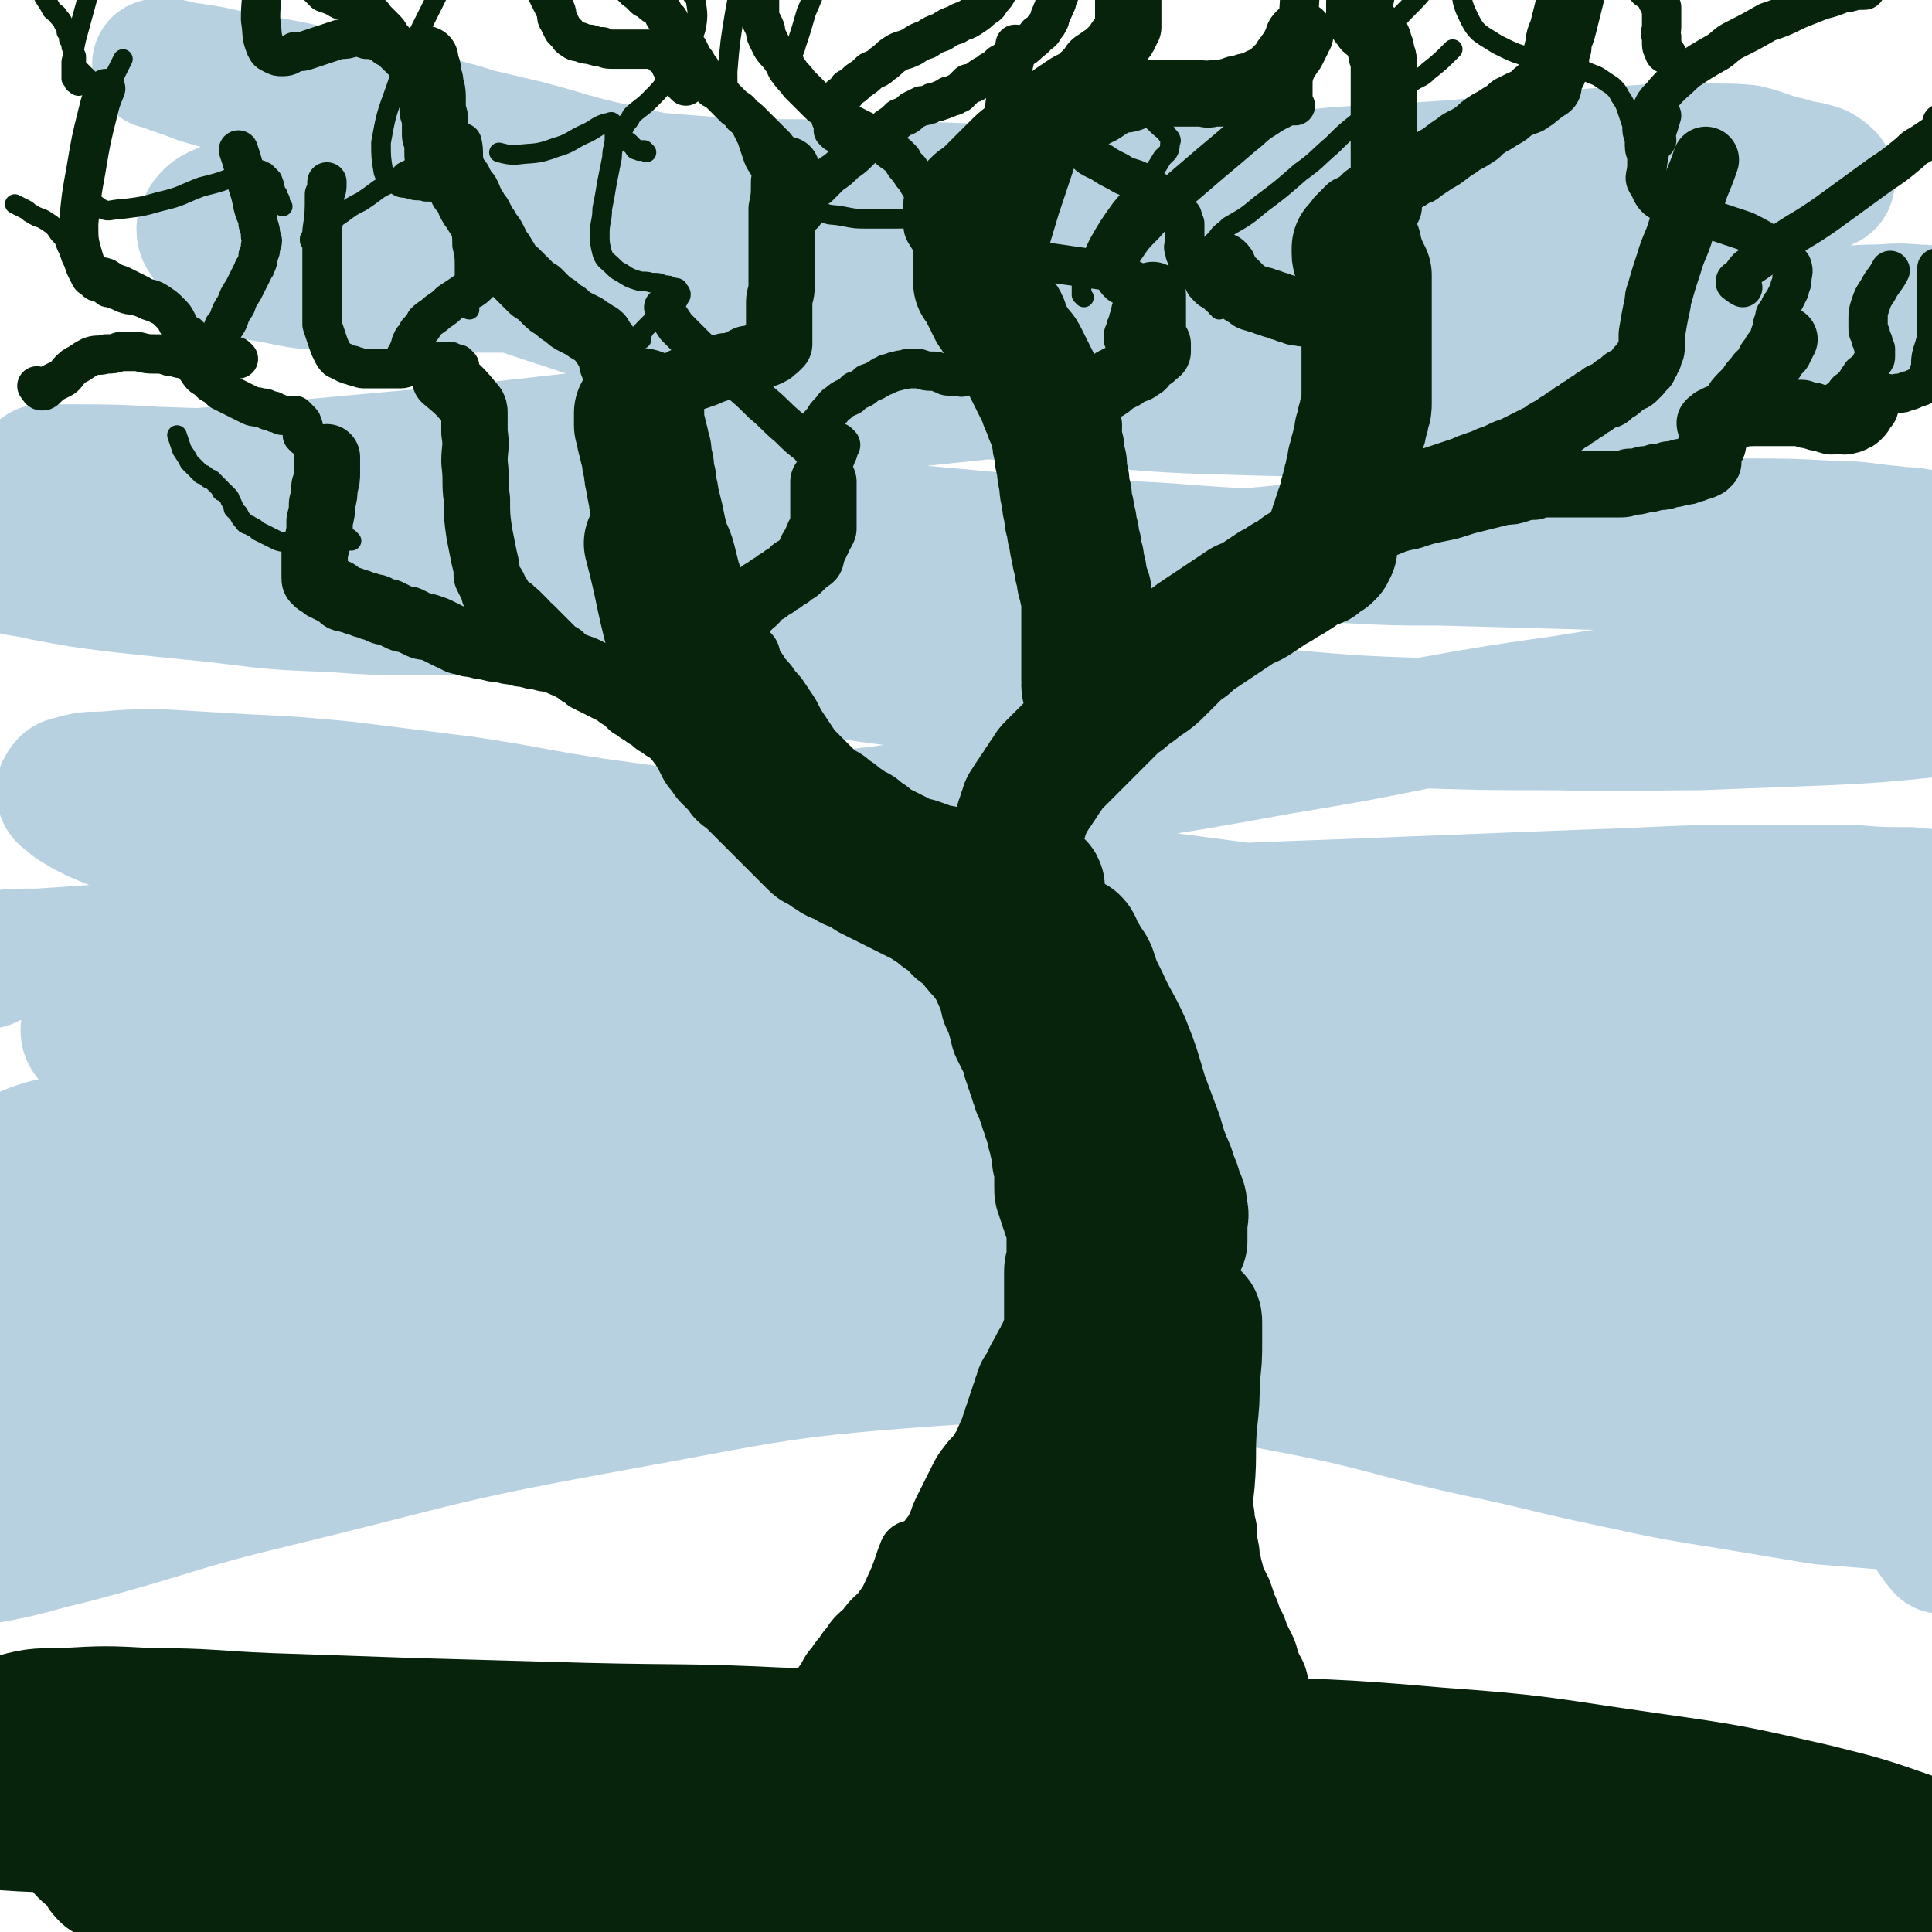 <svg viewBox='0 0 786 786' version='1.1' xmlns='http://www.w3.org/2000/svg' xmlns:xlink='http://www.w3.org/1999/xlink'><g fill='none' stroke='#B8D1E1' stroke-width='53' stroke-linecap='round' stroke-linejoin='round'><path d='M160,47c0,0 -1,0 -1,-1 1,0 1,1 3,1 9,1 9,1 17,3 16,4 15,5 31,9 18,5 18,5 36,9 20,5 20,5 39,8 22,3 22,3 43,5 23,2 23,2 46,4 24,2 24,3 48,4 25,1 25,1 51,1 25,1 25,1 50,0 25,0 25,0 51,-1 25,0 25,-1 50,-2 23,-1 23,0 47,-2 19,-1 19,-1 39,-3 11,-1 11,0 22,-3 5,-1 6,-1 11,-4 1,0 2,-1 1,-3 -1,-1 -2,-2 -4,-3 -6,-2 -6,-1 -12,-3 -9,-2 -9,-3 -17,-5 -10,-1 -10,0 -19,-1 -12,0 -12,0 -24,1 -14,1 -14,1 -27,2 -15,1 -15,1 -30,2 -16,2 -16,2 -32,3 -17,1 -17,1 -35,2 -19,2 -19,2 -37,3 -20,1 -20,1 -40,2 -22,1 -22,1 -44,1 -24,1 -24,1 -47,0 -25,0 -25,0 -50,-1 -25,0 -25,0 -50,-2 -25,-2 -25,-2 -49,-5 -22,-3 -22,-3 -44,-8 -19,-3 -18,-4 -37,-9 -14,-3 -14,-4 -28,-8 -12,-3 -12,-3 -23,-7 -7,-2 -7,-2 -14,-4 -5,-2 -5,-2 -11,-4 -2,-1 -2,-1 -5,-2 -1,0 -1,0 -1,0 0,0 0,0 0,0 1,0 1,0 3,0 3,0 3,0 6,1 7,1 7,1 13,2 9,2 9,2 18,3 11,3 12,2 22,5 13,3 13,4 25,7 15,4 15,3 29,7 17,4 17,4 34,8 19,5 19,6 38,10 22,5 22,5 44,9 25,5 25,6 50,10 28,4 28,4 56,8 29,4 29,4 59,6 30,3 30,3 60,4 30,2 30,3 60,2 25,0 25,0 51,-2 18,-2 18,-2 36,-5 13,-3 13,-3 26,-7 8,-2 8,-2 16,-5 7,-2 7,-2 13,-5 4,-2 4,-1 8,-4 2,-1 2,-1 3,-3 0,0 -1,-1 -2,-1 -4,0 -4,1 -8,1 -8,1 -8,1 -17,1 -14,2 -14,2 -28,3 -18,3 -18,3 -36,6 -21,3 -21,3 -41,5 -23,3 -23,4 -46,6 -25,3 -25,3 -50,5 -26,3 -26,3 -52,5 -27,2 -28,2 -55,3 -28,2 -28,2 -57,3 -27,1 -27,1 -55,2 -27,1 -27,1 -54,1 -25,0 -25,0 -51,0 -21,0 -21,0 -42,-1 -14,0 -15,0 -29,-3 -7,-1 -7,-1 -13,-4 -5,-2 -5,-2 -10,-6 -2,-2 -2,-2 -4,-5 -1,-2 -2,-2 -2,-5 1,-2 1,-3 3,-5 2,-2 3,-2 5,-3 2,-1 2,-1 4,-1 4,-1 4,-1 8,-1 7,0 7,1 14,2 9,3 9,3 17,5 12,5 12,5 24,9 15,6 15,6 30,11 19,6 19,6 37,12 22,7 22,8 43,13 25,7 25,7 50,12 28,6 28,6 57,10 33,4 33,4 67,6 35,3 35,3 71,4 36,1 36,0 72,-1 35,-1 35,-1 69,-4 29,-3 29,-2 58,-7 21,-4 21,-4 41,-10 12,-3 12,-3 23,-8 5,-2 6,-3 10,-6 1,-1 2,-2 2,-3 -2,-2 -4,-2 -7,-2 -10,-1 -10,0 -20,0 -18,1 -18,1 -36,1 -24,2 -24,2 -48,3 -28,3 -28,2 -56,5 -32,4 -32,4 -64,8 -35,4 -35,4 -69,8 -37,5 -37,4 -73,8 -38,4 -38,4 -76,8 -37,4 -37,4 -75,8 -36,4 -36,4 -72,8 -33,3 -33,3 -66,6 -25,2 -25,2 -50,4 -15,2 -15,3 -30,3 -9,1 -9,1 -18,0 -4,0 -4,-1 -8,-2 -2,0 -3,0 -4,-1 0,-1 1,-1 2,-2 5,0 5,0 11,0 18,0 18,0 36,1 31,1 31,1 61,2 33,1 33,1 66,3 35,3 35,4 69,7 35,4 35,5 69,8 18,2 18,2 36,3 54,5 54,5 109,8 37,3 37,2 74,4 19,1 19,1 38,1 36,1 36,1 73,2 34,0 34,0 68,0 29,0 29,0 58,0 2,0 2,0 5,-1 0,0 0,0 0,-1 0,0 0,0 0,-1 0,-1 0,-1 0,-2 0,-1 0,-1 0,-2 0,-1 0,-1 0,-2 -2,-2 -3,-2 -6,-3 -7,-2 -7,-1 -14,-2 -12,-1 -12,-2 -24,-2 -18,-1 -18,-1 -37,-1 -26,1 -26,0 -52,1 -38,2 -38,2 -76,5 -47,3 -47,4 -94,8 -46,4 -46,4 -92,8 -39,3 -39,4 -78,7 -33,3 -33,4 -66,5 -30,2 -30,1 -60,1 -28,0 -28,1 -55,-1 -24,-1 -24,-1 -48,-4 -20,-2 -20,-2 -39,-4 -16,-2 -16,-2 -32,-5 -8,-2 -9,-1 -17,-4 -3,-1 -3,-2 -5,-4 0,-1 0,-1 0,-2 0,-1 0,-1 0,-1 2,-1 2,-1 3,-1 10,1 10,1 19,2 19,1 19,1 37,3 30,3 30,3 59,7 33,5 33,5 66,11 35,6 35,7 69,13 33,6 33,6 67,11 33,6 33,6 66,10 32,4 32,4 65,7 32,3 32,2 65,4 31,2 31,3 62,4 31,1 31,1 61,1 29,1 29,0 57,0 26,-1 26,-1 52,-2 20,-1 20,-1 40,-3 3,-1 5,0 7,-3 1,-2 0,-3 0,-6 0,-3 0,-3 0,-6 0,-2 1,-4 0,-4 -3,-1 -5,0 -9,0 -11,1 -11,1 -22,1 -15,1 -15,2 -30,3 -22,1 -22,1 -43,3 -25,3 -25,3 -50,7 -28,4 -28,4 -56,9 -30,6 -30,6 -60,11 -33,6 -33,6 -65,11 -34,6 -34,6 -68,10 -35,5 -35,5 -70,8 -34,4 -34,4 -68,7 -32,3 -32,4 -64,6 -28,2 -28,2 -56,2 -19,0 -19,0 -39,-3 -13,-1 -13,-2 -26,-5 -9,-2 -9,-2 -19,-6 -5,-2 -5,-2 -11,-5 -3,-2 -4,-2 -7,-5 -2,-1 -2,-2 -2,-4 1,-2 2,-3 3,-3 7,-2 7,-2 14,-2 12,-1 12,-1 23,-1 17,1 17,1 34,2 21,1 21,1 42,3 24,3 24,3 48,6 27,4 27,5 54,9 29,4 29,4 58,8 32,5 33,4 65,8 35,5 35,5 70,9 37,5 37,5 75,10 37,4 37,4 75,8 37,3 37,3 75,5 33,2 33,2 67,3 13,0 13,0 26,-1 11,0 11,0 21,-1 7,-1 8,-1 15,-4 0,0 0,-1 0,-2 0,-1 0,-1 0,-2 0,-1 0,-1 0,-3 0,-1 0,-1 0,-2 0,-1 0,-1 0,-3 0,-1 0,-1 0,-2 -2,-1 -2,-1 -4,-2 -5,-1 -5,0 -9,-1 -12,0 -12,0 -24,-1 -21,0 -21,0 -41,0 -33,0 -33,1 -67,2 -51,2 -51,2 -102,4 -58,2 -58,3 -116,5 -56,2 -56,2 -112,3 -48,2 -48,1 -96,2 -40,1 -40,2 -81,3 -34,2 -34,2 -68,4 -26,1 -26,1 -53,3 -11,1 -11,0 -22,2 0,0 0,1 0,2 0,0 0,0 0,-1 0,0 0,0 0,-1 1,0 0,-1 1,-1 10,-1 10,-1 20,-1 15,-1 15,-1 30,-2 25,0 25,-1 50,-1 35,0 35,0 70,1 42,0 42,1 83,2 44,1 44,1 88,3 50,2 50,1 100,5 64,4 64,5 128,10 67,6 67,7 135,13 31,3 31,4 62,6 3,0 6,-1 7,-2 0,-2 -3,-3 -6,-4 -10,-3 -10,-3 -21,-6 -21,-5 -21,-5 -43,-9 -33,-5 -33,-5 -67,-9 -43,-5 -43,-5 -86,-9 -48,-3 -48,-4 -95,-6 -50,-2 -50,-2 -99,-2 -49,0 -49,0 -98,2 -47,2 -47,2 -94,7 -37,3 -38,2 -75,10 -20,4 -21,5 -40,13 -6,2 -9,4 -10,8 -1,4 3,6 7,7 16,4 17,3 34,4 33,1 33,0 66,0 48,0 48,0 95,-1 27,0 27,0 53,0 57,1 57,1 114,2 59,1 59,1 119,3 58,2 58,2 117,5 53,3 53,2 106,7 22,2 23,2 44,6 1,0 0,2 0,3 0,0 0,0 0,-1 0,0 0,0 0,-1 0,-1 0,-1 0,-2 0,-1 0,-1 0,-1 -20,-2 -20,-2 -40,-3 -37,-2 -37,-2 -73,-3 -49,-2 -49,-2 -98,-4 -54,-2 -54,-3 -108,-4 -63,-1 -63,-2 -126,0 -83,3 -83,3 -165,10 -74,7 -75,4 -148,18 -19,3 -23,5 -37,16 -4,4 0,8 0,15 0,0 0,-1 0,-1 2,-3 1,-5 4,-6 27,-6 28,-4 56,-8 41,-6 41,-6 82,-10 50,-6 50,-7 99,-11 55,-4 56,-4 111,-7 62,-3 62,-4 124,-3 78,0 78,1 156,6 60,4 61,3 121,12 20,3 36,8 39,13 1,3 -15,3 -30,3 -35,1 -35,0 -70,-2 -54,-2 -54,-3 -107,-5 -65,-2 -65,-4 -129,-4 -70,0 -70,0 -140,4 -71,4 -71,3 -142,11 -63,8 -64,6 -126,20 -25,5 -28,7 -48,19 -4,3 0,5 0,11 0,2 0,3 0,4 0,1 0,-1 0,-1 0,-4 -2,-5 0,-7 11,-6 13,-6 26,-9 32,-8 33,-8 65,-14 46,-8 46,-8 91,-16 27,-4 27,-4 53,-7 57,-7 57,-8 114,-12 61,-5 61,-6 123,-7 71,-1 71,-1 141,2 60,3 61,1 121,10 31,5 35,5 61,18 4,2 0,6 0,12 0,4 2,5 0,8 -3,4 -5,4 -10,5 -31,2 -31,0 -62,0 -49,-1 -49,-2 -97,-3 -60,-1 -60,-2 -120,-2 -67,1 -67,0 -133,3 -69,4 -69,5 -138,12 -117,11 -117,12 -235,24 '/><path d='M20,618c0,0 0,-1 -1,-1 0,0 1,0 1,0 19,-7 19,-8 38,-14 60,-18 60,-20 120,-34 51,-12 52,-11 104,-19 50,-7 50,-7 100,-12 53,-6 53,-6 107,-8 55,-2 55,-3 110,0 52,2 52,2 104,10 39,6 45,2 78,19 10,5 6,11 9,24 1,6 0,7 0,14 0,3 0,3 0,7 0,2 1,3 0,4 -4,2 -5,2 -9,3 -7,1 -8,1 -15,1 -12,-1 -13,-1 -25,-2 -18,-3 -18,-3 -36,-6 -25,-4 -25,-4 -48,-9 -29,-6 -29,-7 -58,-13 -36,-8 -36,-10 -72,-17 -65,-12 -65,-16 -131,-21 -104,-7 -106,-14 -210,-4 -75,7 -77,12 -147,39 -26,10 -27,15 -44,36 -5,6 0,8 0,17 0,1 0,2 0,2 17,-3 17,-4 34,-8 42,-11 41,-13 83,-23 66,-16 66,-18 132,-30 72,-13 72,-15 146,-20 71,-5 71,-5 142,0 64,4 65,6 128,19 54,12 58,8 107,30 16,7 11,14 23,28 '/></g>
<g fill='none' stroke='#07230B' stroke-width='53' stroke-linecap='round' stroke-linejoin='round'><path d='M173,743c0,-1 0,-1 -1,-1 0,0 0,0 0,0 -1,-1 -1,-1 -2,-2 -7,-5 -7,-5 -14,-9 -5,-3 -5,-3 -9,-6 '/><path d='M24,706c0,0 0,-1 -1,-1 0,0 1,0 1,0 1,-1 1,-1 1,-1 6,-1 6,-1 11,-1 14,0 14,0 28,1 22,2 22,1 44,4 26,2 26,3 51,6 28,4 28,3 56,8 28,4 28,4 56,9 30,5 30,5 59,10 30,5 29,6 59,10 31,4 31,4 62,7 32,3 32,3 64,5 31,2 31,3 63,4 31,2 31,1 62,2 29,0 29,0 58,0 27,0 27,0 53,0 19,0 20,-1 39,0 0,0 0,0 0,0 0,0 0,0 0,0 0,-1 0,-1 0,-1 0,-1 0,-1 0,-1 -1,0 -1,-1 -1,-1 -6,-1 -6,-1 -12,-1 -11,-1 -11,-2 -22,-2 -18,-2 -18,-2 -36,-2 -35,-2 -35,-2 -70,-2 -56,-2 -56,-1 -111,-2 -59,-2 -59,-2 -118,-3 -52,-1 -52,-1 -103,-2 -42,-1 -42,-2 -85,-3 -34,-1 -34,0 -68,0 -27,0 -27,0 -54,0 -19,0 -19,-1 -37,0 -11,0 -11,0 -22,1 -5,0 -5,0 -10,1 -3,0 -3,0 -6,1 0,0 -1,0 -1,1 0,0 1,1 1,1 4,1 4,1 7,1 9,-1 9,-1 18,-1 17,-2 17,-2 33,-3 23,-2 23,-3 46,-4 28,-2 28,-2 55,-1 30,0 30,0 60,2 34,1 34,1 68,3 39,2 39,3 78,5 42,2 42,1 85,4 44,3 44,3 88,7 44,4 44,4 88,9 41,4 41,3 81,10 24,4 26,3 48,11 2,0 0,2 0,5 0,1 0,2 0,2 0,0 0,0 0,-1 0,-1 0,-1 0,-1 -4,-2 -5,-2 -9,-3 -13,-2 -13,-1 -26,-3 -23,-3 -23,-3 -46,-5 -32,-4 -32,-4 -65,-7 -39,-4 -39,-4 -78,-7 -42,-4 -42,-4 -85,-7 -57,-3 -57,-3 -114,-6 -81,-3 -81,-3 -163,-5 -61,-2 -61,-2 -122,-1 -16,0 -16,0 -33,2 -3,0 -5,0 -7,1 -1,0 0,1 1,2 7,1 7,0 13,1 12,0 12,0 23,1 16,0 16,0 32,1 22,0 22,0 44,0 30,0 30,0 60,-1 37,-1 37,-1 73,-2 41,-1 41,-1 81,-1 43,0 43,0 85,1 42,0 42,0 84,2 41,2 41,3 82,6 38,3 38,4 77,8 31,3 31,3 63,6 10,1 10,0 21,2 4,0 4,1 9,2 0,0 0,-1 0,-1 0,-1 0,-1 0,-1 0,-1 0,-1 0,-1 -9,-1 -9,-1 -18,-2 -16,-1 -16,-2 -33,-3 -30,-2 -30,-2 -60,-4 -44,-4 -44,-4 -88,-7 -51,-4 -51,-4 -101,-7 -54,-3 -54,-2 -108,-5 -54,-2 -54,-2 -108,-5 -59,-2 -59,-3 -118,-5 -57,-2 -57,-2 -114,-4 -23,-1 -24,0 -47,-2 0,0 0,0 0,-1 0,0 0,0 0,-1 0,-1 0,-1 0,-1 0,-2 -1,-3 0,-4 7,-3 8,-2 15,-3 13,-3 13,-3 25,-5 16,-2 16,-2 31,-4 18,-2 18,-2 37,-4 22,-2 22,-2 45,-3 32,-2 32,-2 64,-2 58,-1 58,-1 117,1 78,1 78,0 155,5 60,3 60,3 120,11 37,5 37,7 73,14 31,5 30,6 61,11 23,4 24,3 47,7 3,1 3,2 5,3 0,0 0,0 0,-1 0,-1 0,-1 0,-3 0,-2 0,-2 0,-3 0,-2 1,-2 0,-3 -5,-5 -5,-5 -11,-8 -20,-7 -20,-7 -40,-12 -35,-8 -35,-8 -70,-13 -42,-6 -42,-7 -84,-10 -45,-4 -45,-3 -89,-5 -45,-2 -45,-2 -89,-3 -43,-1 -43,0 -86,0 -41,-1 -41,-1 -82,-1 -40,-1 -40,-1 -79,-1 -36,-1 -36,-1 -72,-1 -17,0 -17,0 -33,0 -29,0 -30,-2 -57,0 -2,0 -2,2 -3,5 0,1 0,1 0,2 0,1 0,1 0,3 0,0 0,0 0,0 0,-1 0,-1 0,-2 0,-1 0,-1 0,-2 0,-1 0,-1 0,-2 0,-2 0,-2 0,-3 4,-2 4,-2 8,-3 11,-3 11,-3 22,-3 18,-1 18,-1 36,0 24,0 24,1 48,2 29,1 29,1 58,2 36,1 36,1 71,2 41,1 41,0 81,2 44,1 44,1 87,3 44,2 45,1 89,5 44,4 44,4 88,10 41,6 41,6 82,14 36,7 36,7 72,16 26,6 29,4 53,13 3,1 0,3 0,7 0,1 0,1 0,3 '/></g>
<g fill='none' stroke='#07230B' stroke-width='27' stroke-linecap='round' stroke-linejoin='round'><path d='M337,706c0,0 0,-1 -1,-1 0,0 0,0 0,0 0,0 -1,0 -1,0 0,0 0,0 0,0 0,-1 0,-1 0,-1 0,-1 0,-1 0,-1 1,-1 1,-1 1,-2 1,-1 1,-1 1,-2 1,-1 1,-1 1,-2 1,-1 1,-1 2,-2 1,-2 1,-2 2,-3 2,-2 2,-2 3,-4 2,-4 2,-4 4,-7 4,-8 4,-8 8,-16 5,-11 5,-11 10,-22 2,-5 2,-6 4,-11 '/></g>
<g fill='none' stroke='#07230B' stroke-width='53' stroke-linecap='round' stroke-linejoin='round'><path d='M334,722c0,0 0,-1 -1,-1 0,0 0,0 0,0 0,0 0,0 0,0 0,0 -1,0 -1,0 0,0 0,0 0,0 1,-1 1,-1 1,-2 1,-2 1,-2 2,-4 2,-3 2,-3 3,-6 2,-3 2,-3 4,-7 2,-3 2,-3 4,-6 1,-2 0,-2 1,-3 2,-3 2,-3 3,-5 2,-2 2,-2 3,-4 2,-2 2,-2 3,-4 2,-2 2,-2 3,-4 2,-2 3,-2 5,-5 2,-3 2,-2 5,-5 2,-3 2,-3 5,-7 2,-3 2,-3 4,-6 2,-3 2,-3 4,-6 2,-3 2,-3 4,-6 2,-3 1,-3 3,-6 2,-3 2,-2 4,-5 1,-3 1,-3 2,-5 1,-3 1,-3 2,-5 1,-2 1,-2 2,-4 1,-2 1,-2 2,-4 1,-2 1,-2 2,-4 1,-2 1,-2 2,-3 1,-2 2,-2 3,-3 1,-2 1,-2 2,-3 1,-2 1,-2 2,-3 1,-2 1,-2 2,-3 0,-2 0,-2 1,-3 0,-2 1,-2 1,-3 1,-2 1,-2 1,-3 1,-2 1,-2 1,-3 1,-2 1,-2 1,-3 1,-2 1,-2 1,-3 1,-2 1,-2 1,-3 1,-2 1,-2 1,-3 1,-2 1,-2 1,-3 1,-1 1,-1 2,-2 0,-1 0,-1 1,-2 0,-1 0,-2 1,-3 0,-1 1,-1 1,-2 1,-1 1,-1 1,-2 1,-2 1,-1 2,-3 0,-1 0,-1 1,-2 0,-1 0,-1 1,-2 0,-1 0,-1 1,-2 0,-1 0,-1 0,-2 1,-1 0,-1 1,-2 0,-2 0,-1 0,-3 0,-1 0,-1 0,-3 0,-1 0,-1 0,-1 0,-2 0,-2 0,-3 0,-3 0,-3 0,-5 0,-1 0,-1 0,-1 0,-2 0,-2 0,-3 0,-2 0,-2 0,-3 0,-1 0,-1 0,-2 0,-2 0,-2 1,-3 0,-1 0,-1 0,-2 0,-1 0,-1 0,-2 0,-1 0,-1 0,-2 0,-1 0,-1 0,-2 0,-1 0,-1 0,-3 0,-1 0,-1 0,-3 0,-1 0,-1 0,-3 -1,-1 -1,-1 -1,-3 -1,-1 -1,-1 -1,-3 -1,-1 -1,-1 -1,-3 -1,-1 -1,-1 -1,-3 -1,-1 -1,-1 -1,-3 0,-1 0,-1 0,-3 0,-1 0,-1 0,-3 0,-1 0,-1 0,-3 0,-1 -1,-1 -1,-3 0,-1 0,-1 0,-3 -1,-1 0,-1 -1,-3 0,-2 0,-2 -1,-4 0,-2 0,-2 -1,-4 0,-1 0,-1 -1,-3 0,-1 0,-1 -1,-3 0,-1 0,-1 -1,-3 0,-1 0,-1 -1,-3 0,-1 0,-1 -1,-2 0,-2 0,-2 -1,-3 0,-2 0,-2 -1,-3 0,-2 0,-2 -1,-3 0,-2 0,-2 -1,-3 0,-2 0,-2 -1,-4 -1,-2 -1,-2 -2,-4 -1,-2 -1,-2 -2,-4 0,-2 0,-2 -1,-4 0,-2 -1,-2 -1,-4 -1,-2 -1,-2 -2,-4 0,-2 0,-2 -1,-4 0,-1 0,-1 -1,-3 0,-1 0,-1 -1,-2 0,-1 0,-1 0,-1 -1,-1 -1,-1 -1,-2 -1,-1 -1,-1 -1,-2 -1,-1 -1,-1 -1,-2 -1,0 -1,0 -1,-1 -1,-1 -1,-1 -1,-1 -1,-1 -1,-1 -1,-1 -1,-1 -1,-1 -1,-1 -1,-1 -1,-1 -1,-2 -1,0 -1,0 -1,-1 -1,-1 -1,-1 -2,-2 -1,-1 -1,-1 -2,-2 -1,-1 -1,-1 -3,-2 -1,-2 -1,-2 -3,-3 -2,-2 -2,-2 -4,-3 -2,-2 -2,-2 -4,-3 -3,-2 -3,-2 -5,-3 -2,-1 -2,-1 -4,-2 -2,-1 -2,-1 -4,-2 -2,-1 -2,-1 -4,-2 -2,-1 -2,-1 -4,-2 -2,-1 -2,-1 -4,-2 -1,-1 -1,-1 -3,-2 -2,-1 -2,-1 -3,-2 -2,0 -2,0 -3,-1 -2,-1 -2,-1 -3,-2 -2,0 -2,0 -3,-1 -2,-1 -2,-1 -3,-2 -2,-1 -2,-1 -3,-2 -1,0 -1,0 -2,-1 -1,-1 -1,-1 -2,-2 -1,-1 -1,-1 -2,-2 -1,-1 -1,-1 -2,-2 -1,-1 -1,-1 -2,-2 -1,-1 -1,-1 -2,-2 -1,-1 -1,-1 -2,-2 -1,-1 -1,-1 -2,-2 -1,-1 -1,-1 -2,-2 -1,-1 -1,-1 -2,-2 -1,-1 -1,-1 -2,-2 -1,-1 -1,-1 -2,-2 -1,-1 -1,-1 -2,-2 -1,-1 -1,-1 -2,-2 -1,-1 -1,-1 -2,-2 -1,0 -1,0 -1,-1 -1,-1 -1,-1 -2,-2 -1,-1 -1,-1 -2,-2 -1,-1 -1,-1 -2,-2 0,-1 0,-1 -1,-2 -1,-1 -1,-1 -2,-2 0,-1 0,-1 -1,-2 0,-1 0,-1 -1,-2 0,-1 -1,-1 -1,-2 -1,-1 -1,-1 -1,-2 -1,-1 -1,-1 -2,-2 0,-1 0,-1 -1,-2 0,-1 0,-1 -1,-2 0,-1 0,-1 -1,-2 0,-1 0,-1 -1,-2 0,-1 0,-1 -1,-2 0,-1 0,-1 -1,-2 0,-1 0,-1 -1,-2 0,-1 0,-1 -1,-2 0,-1 0,-1 -1,-2 0,-2 0,-2 -1,-4 -1,-3 -1,-3 -2,-5 -1,-4 -1,-4 -2,-8 -5,-19 -4,-19 -9,-38 '/><path d='M447,523c0,0 -1,-1 -1,-1 0,0 1,1 2,1 0,0 1,-1 1,0 1,0 1,0 1,1 1,0 1,0 1,1 1,0 1,0 1,1 1,1 1,1 1,2 1,1 1,1 1,2 1,1 1,1 2,2 1,2 1,2 2,3 1,2 1,2 2,4 1,2 1,2 2,5 1,2 1,2 2,5 1,3 2,3 3,6 1,4 1,4 3,8 2,5 2,5 3,11 2,7 2,7 4,14 1,6 1,6 3,12 1,6 1,6 2,11 0,4 0,4 1,9 1,3 1,3 2,7 0,3 0,3 1,6 0,3 0,3 1,6 0,2 0,2 1,4 0,2 0,2 1,4 0,2 1,2 2,4 0,1 0,1 1,2 1,3 1,3 2,6 0,1 0,1 1,2 1,4 1,4 3,7 1,3 1,3 2,5 1,2 1,2 2,4 0,1 0,1 0,2 1,2 1,2 2,4 0,2 0,2 1,3 0,1 0,1 1,1 0,1 0,1 0,2 0,0 0,0 0,1 -1,0 -1,0 -1,1 -1,1 -1,1 -1,2 -1,1 -1,1 -2,2 -1,1 -1,1 -2,3 -2,1 -2,1 -3,3 -2,1 -2,1 -3,3 -2,2 -2,2 -3,4 -2,2 -2,2 -3,4 -2,1 -2,1 -3,3 -1,1 -1,1 -2,3 -1,1 -1,1 -2,2 -1,1 -1,1 -2,2 -1,0 -1,0 -2,1 0,1 0,1 -1,2 0,0 0,1 0,1 0,0 0,-1 0,-1 0,0 0,0 0,-1 1,-1 1,-1 1,-3 1,-4 1,-4 2,-7 2,-7 2,-7 4,-14 2,-11 2,-11 3,-21 1,-10 0,-10 1,-19 0,-8 0,-8 0,-16 -1,-6 -1,-6 -1,-11 -1,-5 -1,-5 -1,-9 -1,-3 -1,-3 -1,-6 -1,-3 -1,-3 -2,-5 0,-2 0,-2 -1,-4 0,-1 0,-1 0,-2 0,-1 0,-1 0,-2 0,-1 0,-1 0,-2 0,-1 0,-1 0,-2 0,-2 0,-2 0,-3 0,-2 0,-2 0,-3 0,-3 0,-3 0,-5 0,-5 0,-5 0,-9 1,-6 1,-6 1,-12 0,-3 0,-3 1,-6 0,-6 0,-6 1,-11 0,-5 0,-5 1,-9 0,-3 0,-3 0,-5 0,-1 1,-2 1,-2 1,0 1,1 1,2 0,3 0,3 0,7 0,8 0,8 -1,16 0,9 0,9 -1,18 -1,12 0,12 -1,24 -1,9 -1,9 -2,18 -1,12 -2,12 -3,24 -1,9 0,9 -1,18 -1,8 -1,8 -3,17 -1,7 -1,7 -3,14 -1,6 -1,6 -2,11 -1,3 -1,4 -2,7 -1,2 -1,2 -2,3 -1,1 -1,1 -2,1 0,0 -1,-1 -1,-1 -1,-2 -1,-2 -1,-4 -1,-4 0,-4 -1,-9 0,-8 -1,-8 -1,-16 0,-12 0,-12 1,-24 0,-18 0,-18 1,-36 1,-19 1,-19 3,-37 2,-17 2,-17 4,-34 1,-10 1,-10 3,-21 0,-5 0,-5 1,-10 0,0 2,0 2,0 0,6 -1,7 -2,13 -2,10 -2,10 -4,20 -3,14 -3,14 -7,28 -4,15 -5,15 -10,30 -5,16 -5,16 -11,32 -4,13 -4,13 -8,26 -4,10 -4,10 -8,20 -2,5 -1,6 -4,10 0,1 -1,1 -1,1 0,-4 1,-5 2,-9 2,-12 1,-12 3,-23 1,-8 1,-8 3,-16 6,-30 6,-30 13,-60 3,-16 3,-16 8,-33 1,-5 1,-6 4,-10 3,-6 4,-7 8,-10 0,0 0,2 0,3 -3,8 -4,7 -7,15 -5,13 -5,13 -10,27 -6,15 -6,15 -12,31 -7,15 -6,15 -13,31 -5,11 -5,11 -11,21 -4,8 -3,8 -8,15 -2,2 -4,5 -5,4 -2,0 -1,-3 -1,-6 1,-10 1,-10 3,-21 3,-14 4,-14 8,-28 5,-15 5,-15 10,-29 4,-10 4,-10 9,-20 3,-7 3,-7 7,-13 2,-2 4,-3 4,-2 1,1 0,4 -1,7 -3,10 -3,10 -7,19 -5,14 -4,15 -9,29 -5,15 -6,15 -11,30 -3,10 -3,10 -7,21 -2,7 -2,7 -5,14 0,1 -1,3 0,3 2,-5 3,-7 6,-14 6,-14 5,-15 11,-29 6,-16 6,-16 13,-32 7,-18 7,-18 15,-35 7,-15 6,-16 14,-30 5,-9 5,-9 11,-18 2,-4 3,-5 6,-8 0,0 0,1 0,2 -1,5 -2,5 -4,10 -4,10 -4,9 -8,19 -6,12 -6,12 -11,24 -4,9 -4,9 -8,18 -3,8 -3,8 -5,16 -1,4 -2,4 -2,7 0,1 0,1 1,0 2,-2 2,-3 4,-5 4,-5 4,-5 7,-9 2,-3 3,-2 5,-5 3,-5 3,-5 7,-10 3,-5 3,-5 6,-11 2,-4 2,-4 4,-9 2,-3 2,-3 4,-7 1,-3 1,-3 2,-6 1,-2 1,-2 1,-4 0,-1 0,-2 0,-3 0,-1 0,-1 0,-2 0,0 0,0 0,0 0,-1 0,-1 0,-1 0,-1 0,-1 0,-1 0,-1 0,-1 0,-1 0,-1 0,-1 0,-2 0,-2 0,-2 0,-3 0,-2 0,-2 0,-4 0,-2 1,-2 1,-4 0,-2 0,-2 0,-4 0,-2 0,-2 0,-4 0,-2 0,-2 0,-4 0,-2 0,-2 0,-4 0,-3 1,-3 1,-5 0,-3 0,-3 0,-6 0,-3 0,-3 0,-6 0,-3 0,-3 0,-6 0,-3 0,-3 0,-6 0,-2 0,-2 0,-5 -1,-2 -1,-2 -1,-5 -1,-2 -1,-2 -2,-5 -1,-2 -1,-2 -2,-5 -1,-2 -1,-2 -3,-5 -1,-3 -1,-3 -3,-7 -2,-4 -2,-3 -4,-7 -2,-4 -2,-4 -3,-8 -2,-4 -2,-4 -3,-8 -2,-3 -2,-3 -3,-7 -2,-3 -2,-3 -3,-6 -1,-3 -1,-3 -2,-6 -1,-3 -1,-3 -2,-6 -1,-2 -1,-2 -2,-5 0,-1 0,-1 -1,-2 -1,-3 -1,-3 -2,-6 -1,-1 -1,-1 -1,-2 0,-2 0,-2 -1,-4 0,-2 -1,-2 -1,-4 0,-2 0,-2 0,-4 0,-1 0,-1 0,-1 0,-1 0,-1 0,-1 0,0 0,0 0,0 1,1 1,1 1,2 2,4 2,3 4,7 3,7 3,7 7,15 4,9 5,9 9,18 4,10 4,11 7,21 3,8 3,8 6,16 2,7 2,7 5,14 1,5 2,4 3,9 1,3 2,3 2,7 1,3 0,3 0,6 0,2 0,2 0,4 0,1 0,1 0,2 0,1 0,1 0,1 0,0 0,0 0,-1 0,0 -1,0 -1,-1 0,0 0,0 0,-1 -1,0 -1,0 -1,-1 0,-1 0,-1 -1,-2 -1,-3 -1,-3 -2,-6 -2,-6 -2,-6 -4,-11 -2,-8 -3,-7 -5,-15 -2,-7 -2,-7 -4,-14 -2,-7 -2,-7 -4,-13 -2,-6 -2,-6 -4,-12 -2,-5 -2,-5 -4,-10 -1,-5 -1,-5 -3,-10 -1,-3 -1,-4 -2,-7 -1,-3 -1,-3 -2,-6 -1,-2 -1,-2 -3,-4 -1,-1 -1,-1 -2,-1 -1,-1 -1,0 -2,-1 -1,0 -1,0 -1,-1 -1,0 -1,0 -2,-1 -1,-1 -1,-1 -2,-2 -1,-1 -1,-1 -2,-2 -1,-1 -1,-1 -2,-3 -1,-1 -1,-1 -2,-3 0,0 0,0 -1,-1 -1,-1 -1,-1 -2,-2 -1,-1 -1,-1 -3,-2 -1,-1 -1,-1 -3,-2 -1,-1 -1,-1 -3,-2 -1,-1 -1,-1 -3,-2 -1,-1 -1,-1 -3,-2 -1,-1 -1,0 -3,-1 -1,-1 -1,-1 -3,-2 -1,0 -1,0 -3,-1 -2,-1 -2,-1 -4,-2 -2,0 -2,0 -4,-1 -2,0 -2,0 -4,-1 -2,-1 -2,-1 -4,-2 -2,0 -2,0 -5,-1 -2,-1 -2,-1 -5,-2 -2,0 -2,0 -4,-1 -2,0 -2,-1 -4,-2 -2,-1 -2,-1 -4,-2 -2,-1 -2,-1 -4,-2 -2,-1 -2,-1 -4,-3 -2,-1 -2,-1 -4,-3 -2,-1 -3,-1 -5,-3 -2,-1 -2,-1 -4,-3 -2,-1 -2,-1 -4,-3 -3,-1 -3,-1 -5,-3 -2,-2 -2,-2 -4,-4 -3,-3 -3,-3 -5,-5 -3,-3 -3,-3 -5,-6 -2,-3 -2,-3 -4,-6 -2,-3 -2,-3 -4,-7 -2,-3 -2,-3 -4,-6 -2,-2 -2,-2 -4,-5 -2,-2 -2,-2 -4,-5 -1,-2 -2,-2 -3,-4 -2,-2 -2,-2 -3,-4 -1,-2 -1,-2 -2,-4 -1,-2 -1,-2 -2,-4 -1,-2 -1,-2 -2,-4 -1,-2 -1,-2 -2,-4 -1,-2 -1,-2 -2,-4 0,-2 0,-2 -1,-4 -1,-1 -1,-1 -1,-3 -1,-2 -1,-2 -2,-5 -1,-3 -1,-3 -2,-6 -1,-4 -1,-4 -2,-8 -1,-4 -2,-4 -3,-8 -1,-4 -1,-4 -2,-9 -1,-4 -1,-4 -2,-8 0,-3 -1,-3 -1,-7 -1,-3 -1,-3 -1,-6 -1,-3 -1,-3 -1,-6 -1,-2 -1,-2 -1,-4 -1,-2 -1,-2 -1,-4 -1,-1 0,-1 -1,-3 0,-1 0,-1 0,-2 0,-1 0,-1 0,-2 0,0 0,-1 0,-1 0,0 0,1 0,1 '/><path d='M423,361c0,0 0,-1 -1,-1 0,0 0,1 0,1 0,0 0,0 -1,-1 0,0 -1,0 -1,0 -1,0 -1,0 -2,-1 -1,0 -1,0 -2,-1 -1,0 -1,0 -1,-1 -1,0 -1,0 -1,-1 0,0 0,0 0,-1 0,-1 0,-1 0,-2 0,-1 0,-1 0,-3 0,-1 0,-1 0,-3 0,-2 0,-2 0,-4 0,-2 0,-2 0,-4 0,-1 0,-1 1,-3 0,-2 0,-2 1,-3 0,-2 0,-2 1,-3 0,-2 0,-2 1,-3 1,-2 1,-2 2,-3 1,-2 1,-2 2,-3 1,-2 1,-2 2,-3 1,-2 1,-2 2,-3 1,-2 1,-2 2,-3 2,-2 2,-2 3,-3 2,-2 2,-2 3,-3 2,-2 2,-2 3,-3 2,-2 2,-2 3,-3 2,-2 2,-2 4,-4 2,-2 2,-2 4,-4 2,-2 2,-2 4,-4 2,-2 2,-2 4,-4 1,0 1,0 2,-1 2,-2 2,-2 4,-3 2,-2 2,-2 4,-3 3,-2 3,-2 6,-5 1,-1 1,-1 2,-2 2,-2 2,-2 4,-4 2,-2 2,-2 5,-4 2,-2 2,-2 5,-4 3,-2 3,-2 6,-4 3,-2 3,-2 6,-4 3,-2 3,-2 6,-4 3,-1 3,-1 6,-3 3,-2 3,-2 6,-4 2,-1 2,-1 5,-3 2,-1 2,-1 5,-3 1,-1 1,-1 3,-2 2,-1 2,-1 4,-2 1,0 1,0 2,-1 0,-1 0,-1 1,-1 1,-1 1,-1 2,-1 0,-1 0,-1 1,-1 0,-1 0,-1 1,-2 0,-1 0,-1 0,-2 0,-1 -1,-1 0,-3 0,-1 0,-1 1,-3 0,-1 0,-1 1,-3 0,-1 0,-1 1,-3 0,-1 0,-1 1,-3 0,-1 0,-1 1,-3 0,-2 0,-2 1,-4 0,-2 0,-2 1,-4 0,-2 0,-2 1,-4 0,-3 0,-3 1,-5 0,-3 1,-3 1,-5 1,-3 1,-3 1,-5 1,-2 1,-2 1,-4 1,-2 1,-2 1,-4 1,-2 1,-2 1,-4 0,-1 0,-1 0,-3 0,-1 0,-1 0,-2 0,-1 0,-1 0,-2 0,0 0,0 0,-1 0,-1 0,-1 0,-2 0,0 0,0 0,-1 0,0 0,0 0,-1 0,0 0,0 0,-1 0,0 0,0 0,-1 0,0 0,0 0,-1 0,0 0,0 0,0 0,-1 0,-1 0,-2 0,-1 0,-1 0,-3 0,-1 0,-1 0,-3 0,-2 0,-2 0,-4 0,-2 0,-2 0,-4 0,-2 0,-2 0,-4 0,-1 0,-1 0,-3 0,-2 0,-2 0,-4 0,-1 0,-1 0,-3 0,-1 0,-1 0,-2 0,-1 0,-1 0,-2 0,0 0,0 0,-1 0,-1 0,-1 0,-2 0,0 -1,0 -1,-1 0,0 0,0 0,-1 -1,-1 -1,-1 -1,-2 -1,-1 -1,-1 -1,-2 0,0 0,0 0,-1 -1,-1 -1,-1 -1,-2 0,0 0,0 0,-1 0,-1 0,-1 0,-1 '/><path d='M443,280c0,0 -1,0 -1,-1 0,0 1,1 1,0 0,0 0,0 0,-1 0,0 -1,0 -1,-1 0,0 0,0 0,-1 0,-1 0,-1 0,-2 0,-2 0,-2 0,-3 0,-2 0,-2 0,-3 0,-2 0,-2 0,-4 0,-2 0,-2 0,-4 0,-2 0,-2 0,-4 0,-1 0,-1 0,-3 0,-2 0,-2 0,-3 0,-2 0,-2 0,-3 0,-2 0,-2 0,-4 0,-1 0,-1 0,-2 -1,-1 -1,-1 -1,-3 -1,-2 -1,-2 -1,-5 -1,-2 -1,-2 -1,-5 -1,-2 -1,-2 -1,-5 -1,-2 -1,-2 -1,-5 -1,-2 -1,-2 -1,-5 -1,-2 -1,-2 -1,-5 -1,-3 -1,-3 -1,-6 -1,-3 -1,-3 -1,-6 -1,-4 -1,-4 -1,-7 -1,-3 -1,-3 -1,-6 -1,-3 -1,-3 -1,-6 -1,-3 -1,-3 -2,-6 -1,-2 -1,-2 -2,-5 -1,-2 -1,-2 -2,-5 -1,-2 -1,-2 -2,-4 -1,-2 -1,-2 -2,-4 -1,-2 -1,-2 -2,-4 -1,-2 -1,-2 -2,-4 -1,-2 -2,-2 -3,-4 -1,-1 -1,-1 -2,-3 -1,-2 -1,-2 -2,-4 -1,-1 0,-1 -1,-3 -1,-1 -1,-1 -2,-2 0,-1 0,-1 -1,-2 0,0 0,0 -1,-1 0,-1 0,-1 0,-1 -1,-1 -1,-1 -1,-1 0,-1 0,-1 0,-1 0,-1 0,-1 0,-1 -1,-1 0,-1 -1,-1 0,-1 0,-1 -1,-1 0,-1 0,-1 0,-1 -1,-1 0,-1 -1,-1 0,0 0,0 0,-1 -1,0 0,0 -1,-1 0,0 0,0 0,0 -1,-1 -1,-1 -1,-1 0,-1 0,-1 0,-1 0,-1 0,-1 0,-1 0,-1 0,-1 0,-1 0,0 0,0 0,-1 0,0 0,0 0,-1 0,-1 0,-1 0,-2 0,-1 0,-1 0,-2 0,-1 0,-1 0,-2 0,-1 0,-1 0,-2 0,-1 0,-1 0,-2 0,-1 0,-1 0,-2 0,-1 0,-1 0,-2 0,-1 0,-1 1,-2 0,-1 0,-1 1,-2 0,-1 0,-1 0,-2 0,-1 0,-1 0,-2 '/></g>
<g fill='none' stroke='#07230B' stroke-width='27' stroke-linecap='round' stroke-linejoin='round'><path d='M347,332c0,0 -1,0 -1,-1 0,0 0,1 0,1 0,0 0,0 -1,0 0,0 0,0 -1,0 0,1 0,1 -1,1 0,1 0,1 -1,1 -1,1 -1,1 -2,1 -1,1 -1,1 -2,1 -1,1 -1,0 -2,0 -1,0 -1,1 -2,0 -1,0 -1,0 -2,-1 -1,0 -1,0 -2,-1 -1,0 -1,0 -2,-1 -1,-1 -1,-1 -2,-2 -1,-1 -1,-1 -2,-2 -2,-1 -1,-2 -3,-3 -1,-1 -1,-1 -3,-2 -1,-1 -1,-1 -3,-2 -1,-1 -1,-1 -3,-2 -1,-1 -1,-1 -3,-2 -1,-1 -1,-1 -3,-2 -1,-1 -1,-1 -3,-2 -1,-1 -1,-1 -3,-2 -1,0 -1,-1 -3,-1 -1,-1 -1,-1 -3,-1 0,0 0,0 -1,-1 -2,-1 -2,-1 -5,-2 0,0 0,0 -1,0 -2,-1 -2,-1 -3,-2 -2,-1 -2,-1 -3,-2 -2,-1 -2,-1 -3,-2 -2,-1 -2,-1 -3,-2 -2,-1 -2,-1 -3,-2 -2,-1 -2,-1 -3,-2 -2,-1 -2,-1 -3,-2 -1,-1 -1,-1 -3,-2 -1,-1 -1,-1 -3,-2 -1,-1 -1,-1 -3,-2 -1,-1 -1,-1 -2,-2 -1,-1 -1,-1 -3,-2 -1,-1 -1,-1 -2,-2 -1,0 -1,0 -3,-1 -1,-1 -1,-1 -2,-1 -1,-1 -1,-1 -2,-1 -1,-1 -1,-1 -2,-1 -1,-1 -1,-1 -2,-1 -1,-1 -1,-1 -2,-2 -1,0 -1,0 -2,-1 0,0 0,0 -1,-1 -1,0 -1,0 -2,-1 0,0 0,0 -1,-1 0,0 0,0 -1,-1 -1,0 -1,0 -1,-1 -1,0 -1,0 -1,-1 -1,0 -1,0 -2,-1 0,0 0,0 -1,-1 -1,-1 -1,-1 -2,-2 -1,-1 -1,-1 -2,-2 -1,-1 -1,-1 -2,-2 -1,-1 -1,-1 -2,-2 0,0 0,0 -1,-1 -1,-1 -1,-1 -2,-1 0,-1 0,-1 -1,-2 -1,0 -1,0 -1,-1 -1,0 -1,0 -1,-1 -1,0 -1,0 -1,-1 -1,0 -1,0 -2,-1 0,-1 0,-1 -1,-1 0,0 0,0 -1,-1 -1,-1 -1,-1 -2,-2 0,0 0,0 -1,-1 0,-1 0,-1 0,-1 -1,-1 -1,-1 -2,-2 0,-2 0,-2 -1,-3 -1,-2 -1,-2 -2,-4 0,-3 0,-3 -1,-7 -1,-5 -1,-5 -2,-10 -1,-7 -1,-7 -1,-14 -1,-7 0,-7 -1,-15 0,-6 1,-6 0,-12 0,-4 0,-4 0,-8 0,-1 0,-2 -1,-3 -5,-6 -5,-6 -11,-11 '/><path d='M304,267c0,0 0,0 -1,-1 0,0 0,0 0,0 -1,0 -1,0 -1,-1 -1,0 -1,0 -1,-1 -1,0 -1,0 -1,-1 -1,0 -1,0 -1,-1 0,-1 0,-1 0,-2 0,-1 0,-1 0,-2 0,-1 0,-1 0,-2 0,-1 0,-1 1,-2 0,-1 0,-1 1,-3 0,-1 1,-1 1,-2 1,-1 1,-1 2,-2 1,-1 1,-1 2,-2 2,-1 1,-2 3,-3 1,-1 1,-1 3,-2 1,-1 1,-1 3,-2 1,-1 1,-1 3,-2 1,-1 1,-1 3,-2 1,-1 1,-1 2,-2 1,0 1,0 2,-1 1,-1 1,-1 2,-2 0,0 0,0 1,-1 0,0 1,0 1,-1 1,0 1,0 1,-1 0,0 0,0 0,-1 0,0 0,0 0,-1 0,0 1,0 1,-1 0,-1 0,-1 1,-2 0,-1 0,-1 1,-2 0,0 0,0 0,-1 1,-1 1,-1 2,-3 0,-1 0,-1 0,-2 0,0 0,0 0,-1 0,-1 0,-1 0,-2 0,-1 0,-1 0,-2 0,-1 0,-1 0,-2 0,-1 0,-1 0,-2 0,-1 0,-1 0,-3 0,-1 0,-1 0,-3 0,-1 0,-1 0,-2 '/><path d='M443,173c0,0 -1,0 -1,-1 -1,0 0,1 -1,1 0,0 0,0 -1,0 0,1 0,0 -1,0 -1,0 -1,1 -1,0 -1,0 -1,0 -1,-1 0,0 0,0 0,-1 1,-1 1,-1 1,-2 1,-1 1,-1 2,-2 1,-2 1,-2 2,-3 2,-2 2,-2 3,-3 2,-2 2,-2 4,-3 2,-1 2,-1 4,-3 2,-1 2,-1 4,-2 1,-1 1,-1 3,-2 2,-1 2,0 4,-2 1,0 1,-1 2,-2 1,-1 1,-1 2,-2 1,0 1,0 1,-1 1,-1 1,0 2,-1 0,0 0,-1 0,-1 0,-1 0,-1 0,-1 0,-1 0,-1 0,-1 -1,-1 -1,-1 -1,-2 -1,-1 -1,-1 -1,-2 0,-1 0,-1 0,-2 0,-2 0,-2 0,-3 0,-2 0,-2 0,-4 0,-2 0,-2 0,-5 0,-1 0,-1 0,-2 '/><path d='M534,128c0,0 0,0 -1,-1 0,0 0,0 0,0 0,0 0,0 -1,0 0,0 0,0 -1,0 -1,0 -1,1 -2,0 -1,0 -1,0 -2,0 -1,-1 -1,-1 -3,-1 -1,-1 -1,-1 -3,-1 -1,-1 -1,-1 -3,-1 -1,-1 -1,-1 -3,-1 -1,-1 -1,-1 -3,-1 -1,-1 -1,0 -3,-1 -1,-1 -1,-1 -3,-2 -1,-1 -1,-1 -2,-2 -1,-1 -1,-1 -2,-2 -1,-1 -2,-1 -2,-2 -1,-1 -1,-2 -2,-3 0,-1 0,-1 -1,-2 '/><path d='M529,229c0,0 -1,-1 -1,-1 0,0 1,0 1,-1 0,0 0,0 0,-1 0,0 0,0 0,0 1,-1 1,-1 1,-1 1,-1 1,-1 2,-2 2,-2 2,-2 3,-3 2,-2 2,-2 4,-3 3,-2 3,-2 5,-3 3,-2 3,-2 5,-3 4,-2 4,-2 8,-4 3,-1 3,-1 7,-3 4,-2 4,-2 7,-3 4,-2 4,-2 7,-3 3,-1 3,-1 6,-3 3,-1 3,-1 6,-2 3,-1 3,-1 6,-2 2,-1 2,-1 5,-2 3,-1 3,-1 5,-2 3,-1 3,-1 5,-2 2,-1 2,-1 5,-2 2,-1 2,-1 4,-2 2,-1 2,-1 4,-2 2,-1 2,-1 4,-2 1,-1 1,-1 3,-2 2,-1 2,-1 3,-2 2,-1 2,-1 3,-2 2,-1 2,-1 3,-2 2,-1 2,-1 3,-2 2,-1 2,-1 3,-2 2,-1 2,-1 3,-2 2,-1 2,-1 3,-2 2,0 2,0 3,-1 1,-1 1,-1 2,-2 1,0 1,0 2,-1 1,-1 1,-1 2,-2 1,0 1,0 2,-1 1,0 1,0 2,-1 0,-1 0,0 1,-1 1,-1 1,-1 1,-2 1,0 1,0 1,-1 1,0 1,0 1,-1 1,-1 1,-1 1,-2 1,-1 1,-1 1,-2 1,-2 1,-2 1,-3 0,-2 0,-2 0,-3 0,-1 0,-1 0,-2 1,-6 1,-6 2,-11 1,-3 0,-3 1,-5 2,-7 2,-7 4,-13 2,-7 3,-7 5,-14 2,-5 2,-5 4,-11 2,-8 3,-8 6,-17 '/><path d='M553,221c-1,0 -1,0 -1,-1 0,0 0,1 0,1 -1,0 -1,0 -1,0 -1,0 -1,0 -1,1 -1,0 -1,0 -1,0 0,0 1,0 1,-1 1,0 1,0 1,-1 1,-1 1,-1 2,-2 2,-1 2,-1 4,-2 4,-2 4,-2 7,-3 5,-2 5,-2 10,-3 6,-2 6,-2 11,-3 5,-1 5,-1 11,-3 4,-1 4,-1 8,-2 4,-1 4,-1 8,-2 3,0 3,0 6,-1 3,-1 3,-1 6,-1 2,-1 2,-1 5,-1 2,0 2,0 4,0 1,0 1,0 3,0 1,0 1,0 2,0 2,0 2,0 4,0 1,0 1,0 2,0 3,0 3,0 7,0 1,0 1,0 2,0 3,0 3,0 5,0 3,0 3,0 5,-1 3,0 3,0 6,-1 2,0 2,0 5,-1 3,0 3,0 5,-1 2,0 2,0 5,-1 2,0 2,0 4,-1 1,0 1,0 3,-1 1,0 1,0 3,-1 0,0 0,0 1,-1 0,0 0,0 0,0 0,-1 0,-1 0,-1 0,-1 0,-1 0,-1 0,-1 -1,-1 0,-1 0,-1 0,-1 0,-1 1,-1 1,-1 1,-2 1,-1 1,-1 1,-3 1,-1 0,-1 1,-3 1,-1 1,-1 2,-3 1,-2 1,-2 3,-4 1,-2 1,-2 3,-4 1,-2 1,-2 3,-4 1,-1 1,-1 3,-3 1,-2 1,-2 3,-4 1,-2 1,-1 3,-3 1,-2 1,-2 2,-4 1,-1 1,-1 2,-3 1,-1 1,-1 2,-2 0,-1 0,-1 1,-2 0,-1 0,-1 1,-2 '/><path d='M697,173c-1,0 -1,0 -1,-1 -1,0 0,1 0,0 0,0 0,0 0,0 0,0 1,0 1,-1 1,0 1,0 2,-1 2,0 2,0 3,-1 2,0 2,0 3,0 2,0 2,0 4,-1 2,0 2,0 4,0 2,0 2,0 4,0 2,0 2,0 4,0 2,0 2,0 4,0 2,0 2,0 4,0 2,0 2,0 4,0 2,1 2,1 4,1 2,1 2,1 4,1 2,1 2,1 4,1 0,1 0,0 1,0 2,0 2,0 3,0 1,0 1,1 3,0 1,0 1,0 2,-1 1,0 1,0 2,-1 1,-1 1,-1 2,-3 0,0 0,0 1,-1 '/><path d='M317,303c0,0 -1,0 -1,-1 0,0 0,1 -1,1 0,0 0,0 0,0 -1,1 -1,1 -1,1 -1,1 -1,0 -1,0 -1,0 -1,0 -1,0 -1,0 -1,0 -1,0 -1,0 -1,0 -1,0 -1,0 -1,1 -2,0 -2,0 -2,0 -3,-1 -2,0 -2,0 -3,-1 -2,0 -2,0 -4,-1 -2,-1 -2,-1 -5,-2 -2,-1 -2,-1 -5,-2 -2,-1 -2,-1 -5,-2 -2,-1 -2,-1 -5,-2 -2,-1 -2,-1 -5,-2 -2,-1 -2,-1 -5,-2 -2,-1 -2,-1 -4,-2 -1,0 -1,0 -2,-1 -2,-1 -2,-1 -4,-2 -2,-1 -2,-1 -4,-3 -1,-1 -1,-1 -3,-2 -2,-1 -2,-1 -4,-2 -2,-1 -2,-1 -4,-2 -2,-1 -2,-1 -4,-2 -2,-1 -2,-1 -5,-2 -2,-1 -2,0 -5,-1 -2,-1 -2,-1 -5,-2 -2,0 -2,0 -5,-1 -2,0 -2,0 -5,-1 -2,0 -2,0 -5,-1 -2,0 -2,0 -5,-1 -3,0 -3,0 -6,-1 -2,0 -2,0 -5,-1 -2,0 -2,0 -5,-1 -2,0 -2,-1 -5,-2 -2,-1 -2,-1 -4,-2 -2,-1 -2,-1 -5,-2 -2,0 -2,0 -4,-1 -2,-1 -2,-1 -4,-2 -2,0 -2,0 -4,-1 -2,-1 -2,-1 -4,-2 -2,0 -2,0 -4,-1 -1,-1 -1,-1 -3,-1 -2,-1 -2,-1 -3,-1 -2,-1 -2,-1 -3,-1 -2,-1 -2,-1 -3,-1 -2,-1 -2,0 -3,-1 -1,-1 -1,-1 -2,-2 -1,0 -1,0 -2,-1 -1,0 -1,0 -2,-1 -1,0 -1,0 -2,-1 0,0 0,0 -1,-1 -1,0 -1,0 -1,-1 -1,0 -1,0 -1,-1 0,0 0,0 0,-1 0,0 0,0 0,-1 0,-1 0,-1 0,-2 0,-1 0,-1 0,-3 0,-1 0,-1 0,-3 1,-4 1,-4 2,-9 0,-2 0,-2 0,-4 1,-4 1,-4 1,-7 1,-4 1,-4 1,-7 1,-3 1,-3 1,-6 0,-3 0,-3 0,-6 '/><path d='M263,169c0,0 -1,0 -1,-1 0,0 0,0 0,0 0,-1 0,-1 0,-1 0,-1 0,-1 0,-2 1,-1 1,-1 2,-2 1,-1 1,-1 3,-2 2,-2 2,-2 5,-3 3,-2 3,-1 6,-3 3,-1 3,-1 6,-2 3,-1 3,-1 5,-2 3,-1 3,-1 6,-2 2,0 2,0 5,-1 2,-1 2,-1 4,-2 2,0 2,0 4,-1 1,0 1,0 3,-1 1,0 1,0 2,-1 1,0 1,0 1,-1 1,0 1,0 2,-1 0,0 0,0 1,-1 0,0 0,-1 0,-2 0,-1 0,-1 0,-2 0,-1 0,-1 0,-2 0,-1 0,-1 0,-3 0,-1 0,-1 0,-3 0,-2 0,-2 0,-5 0,-3 1,-3 1,-7 0,-5 0,-5 0,-10 0,-6 0,-6 0,-11 0,-5 0,-5 0,-10 1,-5 1,-5 1,-11 1,-2 1,-2 1,-5 '/><path d='M258,167c0,0 0,0 -1,-1 0,0 0,0 0,0 -1,-1 -1,-1 -1,-1 -1,-1 -1,-1 -1,-2 -1,-1 -1,-1 -1,-2 -1,-1 -1,-1 -1,-2 -1,-1 -1,-1 -1,-2 -1,-1 0,-1 -1,-2 0,-1 0,-1 0,-3 -1,-1 -1,-1 -1,-3 -1,-1 -1,-1 -1,-3 -1,-1 0,-1 -1,-3 -1,-1 -1,-1 -2,-3 -1,-1 -1,-1 -2,-3 -1,-1 -2,-1 -3,-2 -2,-1 -2,-1 -3,-2 -2,-1 -2,-1 -4,-2 -2,-1 -2,-1 -4,-3 -2,-1 -2,-1 -4,-3 -2,-1 -2,-1 -4,-3 -1,-1 -1,-1 -3,-3 -2,-1 -2,-1 -3,-2 -2,-2 -2,-2 -3,-3 -2,-2 -2,-2 -3,-3 -2,-2 -2,-1 -3,-3 -1,-1 -1,-2 -2,-3 -1,-2 -1,-2 -2,-3 -1,-2 -1,-2 -2,-4 -1,-2 -1,-2 -3,-4 0,-1 0,-1 -1,-2 -1,-2 -1,-2 -2,-4 -1,-1 -1,-1 -2,-3 -1,-1 -1,-1 -2,-3 0,-1 0,-1 -1,-3 -1,-1 -1,-1 -2,-2 0,-1 0,-1 -1,-2 0,-1 0,-1 -1,-2 0,0 0,0 -1,-1 0,-1 0,-1 -1,-1 0,-1 0,-1 -1,-1 0,-1 0,-1 -1,-1 0,-1 0,-1 -1,-1 0,-1 0,-1 -1,-1 0,-1 0,-1 -1,-1 0,-1 0,-1 0,-1 -1,-1 -1,-1 -1,-3 0,-1 0,-1 0,-3 0,-2 0,-2 -1,-4 0,-2 0,-2 0,-5 0,-2 0,-2 -1,-5 0,-3 0,-3 0,-6 0,-3 -1,-3 -1,-6 -1,-2 -1,-2 -1,-5 -1,-2 -1,-2 -1,-4 '/><path d='M383,94c0,0 -1,0 -1,-1 0,0 1,1 1,0 0,0 -1,0 -1,-1 -1,0 -1,0 -1,-1 0,0 0,0 0,-1 0,-1 0,-1 0,-1 0,-1 0,-1 0,-1 0,-1 0,-1 0,-1 0,-1 0,-1 0,-2 0,-1 0,-1 0,-2 0,-1 0,-1 1,-2 0,-1 0,-1 1,-2 1,-1 1,-1 2,-2 2,-2 2,-2 3,-3 2,-2 2,-2 4,-3 2,-2 2,-2 5,-5 3,-3 3,-3 6,-6 4,-4 4,-4 8,-7 4,-3 4,-3 8,-7 4,-2 4,-2 7,-5 2,-1 2,-1 3,-2 3,-2 3,-2 6,-4 4,-2 4,-2 7,-5 1,-1 1,-1 2,-2 1,-2 1,-2 3,-3 2,-2 2,-1 4,-3 1,-1 1,-1 3,-3 1,-1 1,-2 2,-3 1,-1 1,-1 2,-3 0,0 0,-1 1,-2 0,0 0,0 0,-1 0,-1 0,-1 0,-2 0,0 0,0 0,-1 0,0 0,0 0,-1 0,0 0,0 0,-1 0,0 0,0 0,-1 0,0 0,0 0,-1 0,0 0,0 0,-1 0,-1 0,-1 0,-3 0,-2 0,-2 0,-5 1,-4 1,-4 1,-9 1,-5 1,-5 1,-10 1,-2 1,-2 1,-5 '/><path d='M413,77c0,0 -1,0 -1,-1 -1,0 -1,0 -1,0 0,-1 0,-1 -1,-1 0,0 0,0 0,-1 0,0 0,0 0,0 0,-1 0,-1 0,-1 0,-1 0,-1 0,-1 1,-1 1,-1 2,-2 2,-1 2,-1 4,-3 3,-2 3,-2 6,-5 5,-3 4,-3 9,-7 4,-3 4,-3 9,-6 4,-2 4,-2 8,-4 3,-2 3,-2 6,-4 3,-1 3,0 6,-1 2,-1 2,-1 5,-2 2,0 2,0 5,0 2,0 2,0 5,0 1,0 1,0 2,0 3,0 3,0 6,0 1,0 1,0 2,0 2,0 2,0 4,0 2,0 2,1 4,0 2,0 2,0 4,0 2,0 2,-1 4,-1 2,-1 2,-1 4,-1 2,-1 2,-1 4,-1 1,0 1,0 2,-1 1,0 1,0 2,-1 1,0 1,0 2,0 0,0 1,0 1,-1 1,0 1,0 1,-1 1,0 1,0 1,-1 1,0 1,0 1,-1 1,0 1,0 1,-1 1,0 1,0 1,-1 1,0 1,0 1,-1 1,-2 1,-2 2,-3 1,-2 1,-1 2,-3 1,-2 1,-2 2,-4 0,-1 0,-1 1,-2 '/><path d='M547,92c-1,0 -1,-1 -1,-1 0,0 0,0 0,0 0,0 -1,0 -1,0 0,0 0,0 0,-1 0,0 0,0 0,0 0,0 0,0 0,-1 1,0 1,0 1,-1 1,0 1,0 1,-1 1,0 1,0 1,-1 1,0 1,0 1,-1 1,0 1,0 2,-1 1,0 1,0 2,-1 1,0 1,-1 2,-2 1,-1 1,-1 3,-2 0,0 0,0 1,-1 3,-1 3,-1 7,-3 2,-1 2,0 5,-2 2,-1 2,-1 5,-3 1,0 1,0 2,-1 3,-2 3,-2 6,-4 4,-2 4,-3 9,-6 1,-1 1,-1 3,-2 2,-1 2,-1 5,-3 2,-2 2,-2 5,-4 2,-1 2,-1 5,-3 2,-1 2,-1 4,-3 2,-1 2,-1 4,-2 2,-1 2,0 4,-2 1,0 1,-1 2,-2 1,0 1,0 2,-1 1,-1 1,-1 1,-1 1,-1 1,0 2,-1 0,0 0,0 0,-1 0,0 -1,0 0,-1 0,0 0,0 0,-1 0,0 0,0 1,-1 0,-1 0,-1 1,-2 0,-2 0,-2 1,-4 0,-3 0,-3 1,-6 0,-4 1,-4 2,-8 1,-4 1,-4 2,-8 1,-4 1,-4 2,-8 0,-3 0,-3 1,-6 '/><path d='M565,84c0,0 -1,-1 -1,-1 0,0 1,0 1,0 0,0 0,-1 0,-1 -1,-1 -1,-1 -1,-2 0,-1 0,-1 0,-2 0,-1 0,-1 0,-3 0,-1 0,-1 0,-3 0,-2 -1,-2 -1,-4 0,-2 0,-2 0,-5 0,-2 0,-2 0,-5 0,-2 0,-2 0,-5 0,-2 0,-2 0,-5 0,-2 0,-2 0,-5 0,-2 0,-2 0,-5 0,-2 0,-2 0,-4 0,-2 0,-2 0,-4 0,-2 0,-2 0,-4 0,-2 0,-2 -1,-4 0,-2 0,-2 -1,-4 0,-1 0,-1 -1,-3 -1,-1 -1,-1 -2,-2 -2,-2 -2,-1 -3,-3 -1,-1 -1,-1 -2,-3 0,-3 0,-3 0,-6 0,-2 1,-2 1,-4 '/></g>
<g fill='none' stroke='#07230B' stroke-width='8' stroke-linecap='round' stroke-linejoin='round'><path d='M389,87c0,0 -1,-1 -1,-1 0,0 0,0 0,-1 0,0 -1,0 -1,-1 0,0 0,0 0,0 '/></g>
<g fill='none' stroke='#07230B' stroke-width='16' stroke-linecap='round' stroke-linejoin='round'><path d='M384,116c0,0 -1,0 -1,-1 0,0 0,1 0,0 0,0 0,0 0,-1 0,0 0,0 0,-1 0,0 0,0 0,-1 0,-1 0,-1 0,-2 0,-1 0,-1 0,-2 0,-1 0,-1 0,-2 0,-1 0,-1 0,-2 0,-2 0,-2 0,-3 -1,-2 -1,-2 -1,-4 -1,-2 -1,-2 -1,-4 -1,-3 -1,-3 -1,-5 -1,-3 -1,-3 -2,-5 -1,-3 -1,-3 -2,-5 -1,-2 -2,-2 -3,-5 -2,-2 -2,-2 -3,-4 -2,-2 -2,-2 -3,-4 -1,-1 -1,-1 -2,-2 -3,-2 -3,-2 -6,-5 -1,-1 -1,-1 -2,-2 -2,-1 -2,-1 -4,-2 -2,-1 -2,-1 -4,-2 -2,-1 -2,-1 -4,-2 -2,-1 -2,-1 -4,-2 -2,-1 -2,-2 -4,-3 -2,-2 -2,-1 -4,-3 -2,-2 -2,-2 -4,-4 -2,-2 -2,-2 -4,-4 -2,-3 -2,-2 -4,-5 -2,-2 -1,-3 -3,-5 -2,-3 -2,-2 -4,-5 -1,-2 -1,-2 -2,-4 -1,-2 0,-2 -1,-4 -1,-2 -1,-2 -2,-4 0,-1 0,-1 0,-3 0,-1 0,-1 0,-2 0,-1 0,-1 0,-2 0,-1 -1,-1 -1,-2 0,0 0,0 0,-1 '/><path d='M340,54c0,0 -1,-1 -1,-1 0,0 1,0 1,0 0,0 -1,-1 -1,-1 0,-1 0,-1 0,-2 0,-1 -1,-1 -1,-2 0,-1 0,-1 0,-2 0,-1 0,-1 1,-2 0,-1 0,-1 1,-2 1,-1 1,-1 2,-3 2,-1 2,-1 3,-3 2,-1 2,-1 4,-3 3,-2 3,-2 5,-4 2,-1 3,-1 5,-3 3,-2 2,-2 5,-4 3,-2 3,-1 7,-3 3,-2 3,-2 6,-3 3,-2 3,-2 6,-3 3,-2 3,-2 6,-3 3,-2 3,-1 6,-3 3,-2 3,-2 5,-4 2,-1 2,-1 3,-3 2,-2 2,-2 3,-4 1,-2 1,-2 2,-4 0,-2 0,-2 1,-4 0,-2 0,-2 0,-4 0,-1 0,-1 0,-3 0,-3 0,-3 0,-7 0,-1 0,-1 0,-3 0,-2 0,-2 0,-5 '/><path d='M327,87c0,0 -1,-1 -1,-1 0,0 0,0 -1,0 0,0 0,0 0,0 0,0 -1,0 -1,0 0,0 0,0 0,-1 0,0 0,0 1,-1 0,0 0,0 1,-1 1,-1 0,-1 1,-2 1,-1 2,-1 3,-2 1,-2 1,-2 3,-3 2,-2 2,-2 5,-5 3,-2 3,-2 6,-5 3,-2 3,-2 6,-5 3,-3 3,-3 6,-5 2,-2 3,-2 5,-4 3,-2 3,-2 5,-4 3,-1 3,-1 5,-3 2,-1 2,-1 4,-2 2,0 2,0 4,-1 1,-1 2,0 3,-1 2,0 1,-1 3,-1 0,0 1,0 1,-1 1,0 1,0 2,0 0,0 0,0 1,-1 0,0 0,0 1,0 0,0 0,0 1,-1 0,0 0,0 1,-1 0,0 0,0 1,-1 0,0 0,0 1,-1 1,0 2,0 3,-1 1,0 1,-1 3,-2 1,-1 2,0 3,-2 2,-1 2,-1 4,-3 2,-1 2,-1 4,-3 2,-1 2,-1 4,-3 2,-1 2,-1 4,-3 1,-1 2,-1 3,-3 2,-1 2,-1 3,-3 1,-1 1,-1 2,-3 0,-1 0,-1 1,-3 0,-1 1,-1 1,-3 1,-1 1,-1 1,-3 1,-1 1,-1 1,-3 1,-1 1,-1 1,-3 '/><path d='M327,74c0,0 0,-1 -1,-1 0,0 0,0 0,0 0,0 0,0 -1,0 0,0 0,0 -1,0 0,0 0,0 -1,0 0,0 0,0 0,0 0,0 0,0 -1,-1 0,0 0,0 -1,-1 0,0 0,0 0,-1 0,0 0,0 -1,-1 0,-1 0,-1 -1,-2 0,-1 0,-1 -1,-2 0,-2 0,-2 -1,-3 -1,-2 -1,-2 -2,-3 -2,-2 -2,-2 -3,-3 -2,-2 -2,-2 -3,-3 -2,-2 -2,-2 -3,-3 -2,-2 -2,-2 -4,-3 -1,-2 -1,-2 -3,-3 -1,-1 -1,-1 -3,-3 -1,-1 -1,-1 -3,-3 -1,-1 -1,-1 -3,-2 -1,-1 -1,-2 -2,-3 -1,-1 -1,-2 -2,-3 -1,-2 -1,-2 -2,-3 -1,-2 -1,-2 -2,-3 -1,-2 -1,-2 -2,-4 -1,-1 -1,-1 -2,-3 -1,-2 -1,-2 -2,-3 -1,-2 -1,-2 -2,-3 -1,-1 -1,-1 -2,-3 -1,-1 -1,0 -2,-2 0,0 0,-1 -1,-2 -1,-1 -1,-1 -2,-2 -1,0 -1,0 -2,-1 0,-1 0,-1 -1,-1 -1,-1 -1,0 -2,-1 0,0 0,-1 -1,-1 0,-1 0,-1 -1,-1 0,-1 0,0 -1,-1 -1,0 -1,-1 -1,-1 -1,-1 -1,0 -1,-1 -1,-1 -1,-1 -1,-2 -1,-1 -1,-2 -1,-3 0,-2 0,-2 0,-5 0,-2 0,-2 0,-5 1,-3 1,-3 1,-6 1,-2 1,-2 1,-5 2,-11 2,-11 3,-22 '/><path d='M279,35c0,0 0,0 -1,-1 0,0 0,0 0,0 0,0 0,0 0,-1 -1,0 -1,0 -1,-1 -1,0 0,0 -1,-1 0,0 0,0 -1,-1 0,0 0,0 -1,-1 0,0 0,-1 -1,-2 0,-1 0,-1 -1,-2 0,-1 0,-1 -1,-2 -1,0 -1,0 -2,-1 -1,-1 -1,-1 -3,-2 -1,0 -1,0 -3,0 -2,0 -2,0 -4,0 -2,0 -2,0 -4,0 -3,0 -3,0 -5,0 -3,0 -3,0 -5,-1 -2,0 -2,0 -5,-1 -2,0 -2,0 -4,-1 -1,0 -2,0 -3,-1 -2,-1 -1,-1 -3,-3 0,0 0,0 -1,-1 -1,-2 -1,-2 -2,-4 -1,-1 0,-2 -1,-4 -1,-2 -1,-2 -2,-4 -1,-2 -1,-2 -2,-4 -1,-2 -1,-2 -2,-4 -1,-2 -1,-2 -2,-4 -1,-2 -1,-2 -3,-4 '/><path d='M178,33c0,0 -1,-1 -1,-1 0,0 0,0 0,0 0,-1 0,-1 -1,-1 0,0 0,0 0,-1 0,0 0,0 -1,0 0,0 0,0 0,0 -1,0 -1,0 -1,0 -1,0 -1,1 -1,0 -1,0 -1,0 -1,-1 -1,0 -1,0 -2,-1 -1,0 -1,0 -2,-1 -1,0 -1,0 -2,-2 -1,-1 -1,-1 -2,-3 -1,-1 -1,-1 -2,-3 -1,-2 -1,-2 -3,-4 -1,-2 -1,-2 -3,-4 -1,-1 -1,-1 -3,-3 -1,-1 -1,-2 -3,-3 -1,-1 -2,-1 -4,-2 -2,-1 -2,-1 -4,-2 -2,-1 -2,0 -5,-2 -2,-1 -2,-1 -5,-2 -1,-1 -1,-1 -2,-2 '/><path d='M164,25c0,0 0,-1 -1,-1 0,0 0,0 0,0 0,-1 0,-1 -1,-1 -1,-1 -1,-1 -2,-2 -1,-1 -1,-1 -3,-2 -1,-1 -1,-1 -3,-2 -2,-1 -3,-1 -5,-1 -3,-1 -3,-1 -5,-1 -3,1 -3,1 -6,1 -3,1 -3,1 -6,2 -3,1 -3,1 -6,2 -3,1 -3,1 -6,1 -2,1 -2,2 -5,2 -2,0 -2,0 -4,-1 -2,-1 -2,-1 -3,-3 -2,-5 -1,-5 -2,-11 0,-9 1,-9 1,-18 0,-9 0,-9 0,-18 1,-6 1,-6 1,-13 '/><path d='M124,178c0,0 -1,-1 -1,-1 0,0 0,0 0,-1 1,0 0,0 0,-1 0,0 0,0 0,-1 0,0 1,0 0,-1 0,-1 0,-1 -1,-2 0,0 0,0 -1,-1 0,0 0,0 -1,-1 -1,0 -1,0 -2,0 -1,0 -1,0 -3,0 -1,0 -1,-1 -3,-1 -1,-1 -1,-1 -3,-1 -1,-1 -1,-1 -3,-1 -2,-1 -2,0 -4,-1 -2,-1 -2,-1 -4,-2 -2,-1 -2,-1 -4,-2 -2,-1 -2,-1 -4,-2 -2,-2 -2,-2 -4,-3 -1,-1 -1,-1 -2,-2 -2,-1 -2,-1 -4,-4 -1,-2 -1,-2 -2,-5 -1,-2 -1,-2 -2,-5 -1,-2 -1,-2 -2,-5 -1,-2 -1,-2 -2,-4 -1,-2 -1,-2 -3,-4 -2,-2 -2,-2 -5,-4 -3,-2 -4,-1 -7,-3 -4,-2 -4,-2 -8,-4 -3,-1 -3,-1 -6,-3 -3,-1 -3,0 -6,-2 -2,-2 -2,-3 -3,-6 -2,-7 -2,-7 -2,-14 1,-11 1,-11 3,-22 2,-12 2,-12 5,-24 1,-4 1,-4 3,-9 '/><path d='M97,146c0,0 -1,-1 -1,-1 0,0 0,0 0,0 0,1 -1,0 -1,0 -1,0 -1,0 -1,0 -1,0 -1,0 -2,0 -1,0 -1,0 -2,0 -2,1 -2,1 -3,1 -2,0 -2,0 -3,0 -2,0 -2,0 -4,0 -3,0 -3,0 -5,0 -3,0 -3,-1 -6,-1 -3,-1 -3,-1 -6,-1 -3,0 -3,0 -7,-1 -3,0 -3,0 -7,0 -3,1 -3,1 -6,1 -3,1 -3,0 -6,1 -2,1 -2,1 -5,3 -2,1 -2,1 -4,3 -1,1 -1,2 -3,3 -2,1 -2,1 -4,2 -1,1 -1,1 -2,2 -1,1 -1,1 -2,1 -1,0 -1,-1 -2,-2 '/><path d='M87,155c0,0 -1,0 -1,-1 0,0 0,0 -1,0 0,-1 0,-1 -1,-1 0,-1 0,-1 0,-1 0,-1 0,-1 0,-2 0,-2 0,-2 1,-3 0,-2 0,-2 1,-4 1,-2 1,-2 2,-4 2,-3 2,-3 3,-6 1,-1 1,-1 2,-3 1,-3 1,-3 3,-6 1,-3 1,-3 3,-6 2,-4 2,-4 4,-8 0,-1 1,-1 1,-2 1,-2 1,-2 1,-4 1,-2 1,-2 1,-4 1,-2 1,-2 0,-4 0,-2 0,-2 -1,-5 0,-3 -1,-3 -2,-7 -1,-5 -1,-5 -3,-11 -1,-6 -1,-6 -3,-12 '/><path d='M187,149c0,0 -1,0 -1,-1 0,0 0,1 0,1 0,0 -1,0 -1,-1 -1,0 -1,0 -1,0 -1,0 -1,0 -1,-1 -1,0 -1,0 -2,0 0,0 0,0 -1,0 -1,0 -1,0 -2,0 -1,0 -1,0 -3,0 -1,0 -1,0 -3,1 -2,0 -2,0 -4,1 -3,0 -3,1 -5,1 -3,0 -3,0 -5,0 -3,0 -3,0 -5,0 -2,0 -2,0 -5,0 -2,0 -2,-1 -4,-1 -1,-1 -1,0 -3,-1 -2,-1 -2,-1 -4,-2 -1,-1 -1,-1 -2,-3 -1,-2 -1,-2 -2,-5 -1,-3 -1,-3 -2,-6 0,-4 0,-4 0,-9 0,-7 0,-7 0,-14 0,-8 0,-8 0,-15 1,-7 1,-7 1,-15 1,-2 1,-2 1,-5 '/><path d='M171,145c0,0 0,0 -1,-1 0,0 1,1 0,1 0,0 0,0 -1,0 0,0 0,0 -1,0 0,1 0,1 -1,1 0,1 0,0 -1,0 0,0 0,1 -1,0 0,0 0,0 0,-1 1,0 1,0 1,-1 0,-1 0,-1 1,-3 0,-1 0,-1 1,-3 1,-1 1,-1 2,-3 2,-2 2,-2 3,-4 2,-2 3,-2 5,-4 3,-2 3,-2 5,-4 3,-2 3,-2 6,-4 2,-1 3,-1 5,-3 2,-2 2,-2 3,-4 2,-2 2,-2 3,-4 1,-2 1,-2 1,-4 0,-2 0,-2 -1,-4 0,-2 0,-2 -1,-4 -1,-3 -2,-3 -3,-5 -2,-5 -2,-4 -3,-9 -2,-7 -3,-7 -4,-15 -1,-4 0,-5 -1,-9 '/><path d='M342,181c0,0 -1,-1 -1,-1 0,0 0,1 0,1 0,1 0,1 0,2 0,1 0,1 -1,2 0,1 0,1 0,1 -1,1 -1,1 -1,1 0,1 0,1 -1,1 0,0 0,0 -1,0 0,0 0,0 -1,0 0,0 0,-1 -1,-1 -1,-1 -1,-1 -2,-2 -2,-2 -2,-2 -4,-4 -4,-3 -4,-3 -8,-7 -6,-5 -5,-5 -11,-10 -5,-5 -5,-5 -11,-10 -5,-4 -5,-3 -10,-8 -4,-3 -4,-3 -8,-7 -3,-3 -3,-3 -6,-6 -2,-3 -2,-3 -4,-6 0,-1 0,-1 -1,-2 '/><path d='M331,183c0,0 -1,0 -1,-1 0,0 1,0 1,0 0,-1 0,-1 0,-3 1,-2 0,-2 1,-4 1,-2 1,-2 3,-4 1,-2 1,-2 3,-4 1,-1 1,-2 3,-3 2,-2 3,-2 5,-3 1,-1 1,-1 2,-2 3,-1 3,-1 5,-3 3,-1 3,-1 6,-3 1,0 1,0 2,-1 2,0 2,-1 4,-1 2,-1 2,0 4,-1 3,0 3,0 5,0 3,1 3,1 5,1 2,0 2,0 4,1 2,0 1,1 3,1 2,0 2,0 4,0 1,0 1,1 2,0 2,0 2,0 3,-1 2,-1 1,-2 3,-4 2,-5 2,-5 5,-9 3,-7 4,-7 7,-15 4,-9 4,-9 7,-19 3,-10 3,-10 6,-20 3,-9 3,-9 6,-18 2,-7 2,-7 5,-13 '/><path d='M458,139c0,0 -1,-1 -1,-1 0,0 0,0 0,0 0,0 0,-1 0,-1 0,-1 0,-1 1,-3 0,-1 0,-1 1,-3 0,-1 0,-1 1,-3 0,-2 0,-2 1,-3 0,-2 0,-2 1,-3 0,-1 0,-1 1,-2 0,-1 0,-1 0,-2 0,-1 0,-1 0,-2 -1,-1 -1,-1 -2,-2 -2,-1 -2,-1 -4,-2 -4,-1 -4,-1 -8,-2 -7,-1 -7,-1 -14,-2 -7,-1 -7,-1 -13,-2 -6,0 -6,1 -11,-1 -3,0 -4,0 -6,-3 -3,-3 -3,-4 -3,-9 -1,-8 0,-8 1,-17 1,-10 2,-10 4,-21 2,-9 1,-9 3,-19 1,-7 2,-7 3,-13 0,-2 0,-2 0,-5 '/><path d='M466,119c0,0 -1,0 -1,-1 0,0 0,1 0,1 -1,0 -1,0 -1,0 -1,0 -1,0 -2,-1 -1,0 -1,0 -2,-1 -2,0 -2,0 -3,-1 -1,0 -1,0 -2,-1 -1,-1 -1,-1 -1,-2 -1,-2 0,-2 0,-4 1,-4 1,-4 3,-7 4,-6 4,-6 9,-11 6,-7 6,-7 13,-13 7,-6 7,-6 14,-12 6,-5 6,-5 13,-11 4,-3 4,-4 9,-7 3,-2 3,-2 7,-4 1,-1 1,-1 3,-1 0,0 0,0 1,0 0,0 1,0 1,0 0,0 -1,0 -1,-1 0,0 0,0 0,-1 0,-3 0,-3 0,-5 0,-5 0,-5 1,-10 1,-15 1,-15 2,-30 '/><path d='M485,107c0,0 -1,0 -1,-1 0,0 0,0 0,0 -1,0 -1,0 -1,-1 -1,-2 -1,-2 -1,-3 -1,-2 0,-2 0,-4 0,-1 0,-1 0,-2 0,-1 0,-1 0,-3 0,-1 0,-1 0,-2 -1,-1 -1,-1 -1,-3 -1,-1 -1,-1 -2,-3 -2,-2 -2,-2 -4,-4 -3,-2 -3,-2 -6,-4 -3,-2 -3,-2 -7,-4 -3,-1 -4,-1 -7,-3 -4,-2 -4,-2 -7,-4 -4,-2 -5,-2 -7,-5 -3,-5 -2,-6 -5,-12 '/><path d='M722,141c-1,0 -1,0 -1,-1 -1,0 -1,1 -1,0 0,-1 0,-1 0,-2 0,-2 0,-2 1,-4 0,-2 0,-2 1,-4 0,-2 0,-2 2,-4 0,-2 1,-2 2,-4 1,-2 1,-2 2,-4 0,-2 1,-2 1,-4 0,-3 1,-3 0,-6 -3,-4 -3,-4 -7,-7 -6,-4 -6,-4 -12,-7 -9,-3 -9,-3 -18,-6 -7,-2 -7,-1 -13,-4 -5,-3 -6,-3 -8,-8 -2,-3 -2,-3 -1,-7 1,-11 3,-11 6,-22 '/><path d='M709,117c0,0 0,0 -1,-1 0,0 0,1 0,0 -1,0 -1,0 -1,-1 -1,0 -1,0 -1,0 0,-1 0,-1 1,-1 2,-2 2,-3 4,-5 6,-4 6,-4 12,-9 10,-7 10,-6 20,-13 11,-8 11,-8 22,-16 6,-4 6,-4 12,-9 2,-2 2,-2 4,-3 3,-2 3,-2 6,-4 1,-1 2,-1 3,-3 0,0 0,0 0,-1 0,0 0,1 0,1 0,0 0,-1 0,-2 '/><path d='M746,174c-1,0 -1,-1 -1,-1 -1,0 0,0 0,-1 0,0 0,0 0,-1 0,-1 1,-1 1,-2 1,-1 0,-1 1,-3 0,-1 0,-1 1,-2 1,-1 1,-1 2,-2 1,0 1,-1 3,-1 1,-1 1,0 3,-1 1,0 1,0 3,0 1,0 1,0 3,0 3,0 3,0 5,0 2,0 2,1 5,0 2,0 2,0 4,-1 1,0 1,0 3,-1 2,-1 2,0 4,-2 1,-2 1,-2 2,-5 1,-3 0,-3 1,-7 1,-3 1,-3 2,-7 0,-5 0,-5 0,-9 0,-4 0,-4 0,-8 0,-4 0,-4 0,-8 0,-1 0,-1 0,-3 '/><path d='M749,164c-1,0 -1,0 -1,-1 -1,0 0,0 0,0 1,-1 1,-1 1,-1 1,-1 1,-1 2,-2 0,-1 1,-1 2,-2 1,-1 1,-1 2,-2 1,-1 0,-1 2,-3 0,-1 1,-1 2,-2 1,-1 1,-1 2,-2 0,-1 0,-1 1,-2 1,-1 1,-1 1,-2 0,0 0,0 0,-1 0,-1 0,-1 0,-2 -1,-1 -1,-1 -1,-3 -1,-1 -1,-1 -1,-3 -1,-1 -1,-1 -1,-3 0,-1 0,-1 0,-3 0,-3 0,-3 1,-6 1,-3 1,-3 3,-6 2,-4 3,-4 5,-8 '/><path d='M674,57c-1,0 -1,0 -1,-1 0,0 0,1 0,0 0,0 -1,0 -1,-1 -1,-1 -1,-1 -1,-2 0,-2 0,-2 0,-4 -1,-1 -1,-1 0,-2 2,-4 1,-4 5,-8 4,-5 5,-5 10,-10 6,-4 6,-4 13,-8 3,-2 3,-3 7,-5 6,-3 6,-3 13,-7 6,-2 6,-2 12,-5 5,-2 5,-2 10,-4 4,-1 4,-1 9,-3 2,0 2,0 5,-1 2,0 2,0 3,0 1,0 1,0 1,-1 0,0 0,-1 0,-1 0,-1 0,-1 0,-1 0,-1 0,-1 1,-2 0,-2 0,-2 1,-4 0,-2 0,-2 1,-5 0,-3 0,-3 0,-6 0,-3 0,-3 1,-6 0,-3 0,-3 0,-6 0,-3 0,-3 0,-6 -1,-2 -1,-2 -1,-3 '/><path d='M678,22c0,0 -1,0 -1,-1 0,0 0,0 0,0 0,-1 -1,-1 -1,-3 0,-1 0,-1 0,-3 -1,-2 0,-2 0,-4 0,-1 0,-1 0,-3 0,-1 0,-1 0,-3 0,-1 0,-1 0,-2 -1,-1 -1,-1 -1,-2 -1,-1 -1,-1 -1,-2 -1,-1 -1,-1 -1,-2 -1,0 -1,0 -2,-1 -1,-1 -1,0 -1,-1 -1,-1 -1,-1 -1,-2 0,-2 0,-2 1,-5 3,-8 3,-8 7,-16 3,-6 3,-6 6,-12 '/></g>
<g fill='none' stroke='#07230B' stroke-width='8' stroke-linecap='round' stroke-linejoin='round'><path d='M129,218c0,0 -1,0 -1,-1 0,0 0,1 0,0 1,0 0,0 0,-1 0,0 0,0 0,-1 1,0 1,0 1,-1 '/><path d='M143,220c0,0 0,0 -1,-1 0,0 1,1 0,1 0,0 0,0 -1,0 0,0 0,0 -1,0 0,1 0,1 -1,1 0,1 0,1 -1,1 0,1 0,1 0,1 0,1 0,1 -1,1 0,1 1,1 0,1 0,1 0,1 0,1 -1,0 -1,0 -1,0 -1,0 -1,0 -1,0 -1,0 -1,0 -1,0 -1,0 -1,-1 -2,-1 -1,-1 -1,-1 -3,-1 -1,-1 -1,-1 -3,-1 -2,-1 -2,-1 -4,-1 -2,-1 -2,-1 -4,-1 -2,-1 -2,0 -5,-1 -2,-1 -2,-1 -4,-2 -2,-1 -2,-1 -4,-2 -1,-1 -1,-1 -3,-2 -1,-1 -2,0 -3,-2 -1,-1 -1,-1 -2,-3 -1,-1 -1,-1 -2,-2 0,-1 0,-1 -1,-3 -1,-1 0,-1 -1,-2 -1,-1 -1,-1 -2,-2 -1,0 -1,0 -1,-1 -1,-1 -1,-1 -2,-2 -1,-1 -1,-1 -2,-2 -1,0 -1,0 -2,-1 -1,-1 -1,-1 -2,-1 -1,-1 -1,-1 -2,-2 -1,-1 -1,-1 -3,-3 -1,-2 -1,-2 -3,-5 -1,-3 -1,-3 -2,-6 '/><path d='M90,143c0,0 0,-1 -1,-1 0,0 0,0 0,0 -1,0 -1,-1 -1,-1 -1,-1 -1,-1 -2,-1 0,-1 0,-1 -1,-1 -1,-1 -1,-1 -2,-1 0,-1 0,-1 -1,-1 0,-1 0,-1 -1,-2 0,0 0,0 -1,-1 0,0 0,0 -1,-1 -1,0 -1,0 -3,-1 -1,0 -1,0 -3,-1 -2,0 -2,0 -4,-1 -2,-1 -2,-1 -5,-2 -2,-1 -2,-1 -5,-2 -2,-1 -2,-1 -5,-2 -2,0 -2,0 -5,-1 -2,-1 -2,-1 -5,-2 -2,0 -2,-1 -4,-2 -2,-1 -2,0 -4,-2 -1,-1 -2,-1 -3,-3 -1,-2 -1,-2 -2,-4 -1,-3 -1,-3 -2,-5 -1,-3 -1,-3 -2,-5 -1,-3 -1,-3 -3,-5 -2,-3 -2,-3 -5,-5 -3,-2 -3,-1 -6,-3 -2,-1 -1,-1 -3,-2 -2,-1 -2,-1 -4,-2 '/><path d='M36,32c0,0 -1,-1 -1,-1 0,0 0,0 0,0 -1,-1 -1,-1 -1,-1 -1,-1 -1,-1 -1,-1 -1,-1 -1,-1 -1,-1 -1,-1 -1,0 -1,-1 0,0 0,-1 0,-1 0,0 0,0 0,-1 0,-1 0,-1 0,-2 0,-1 -1,-1 -1,-3 0,0 0,0 -1,-1 0,-2 0,-2 -1,-3 0,-2 0,-2 -1,-3 0,-2 0,-2 -1,-3 -1,-2 -1,-2 -2,-3 -1,-2 -1,-1 -3,-3 -1,-2 -1,-2 -3,-5 -1,-2 -1,-2 -2,-5 '/><path d='M32,35c0,0 -1,0 -1,-1 0,0 0,0 0,0 -1,0 -1,0 -1,-1 0,0 0,0 -1,-1 0,0 0,0 0,-1 0,-1 0,-1 0,-2 0,-2 0,-2 0,-4 1,-4 1,-4 2,-9 3,-11 3,-11 6,-22 3,-8 3,-8 5,-15 1,-3 1,-3 1,-7 2,-5 2,-5 3,-10 1,-2 1,-2 1,-5 0,-1 0,-1 -1,-2 -1,-1 -1,-1 -2,-1 0,0 -1,0 -1,-1 -1,0 -1,-1 -1,-2 1,-2 1,-2 2,-5 '/><path d='M115,84c0,0 -1,-1 -1,-1 0,0 0,0 0,-1 0,-1 0,-1 -1,-2 0,0 0,0 0,-1 -1,-1 -1,-1 -1,-2 -1,-2 0,-2 -1,-3 0,-1 0,-1 -1,-2 -1,-1 -1,-1 -2,-2 -1,0 -1,-1 -3,-1 -4,1 -4,1 -8,2 -7,3 -7,3 -15,5 -8,3 -8,4 -17,6 -7,2 -7,2 -15,3 -5,0 -6,2 -10,-1 -3,-2 -4,-4 -4,-9 -1,-7 0,-7 2,-15 2,-8 2,-8 4,-16 2,-6 2,-6 4,-12 2,-4 2,-4 4,-8 '/><path d='M130,102c0,0 0,0 -1,-1 0,0 0,0 0,0 0,0 0,0 -1,-1 0,0 0,0 -1,-1 0,0 0,0 -1,-1 0,0 0,0 0,-1 1,0 1,0 1,-1 1,0 1,0 2,-1 2,-2 2,-2 4,-3 3,-3 3,-3 6,-5 4,-3 4,-3 8,-5 3,-2 3,-2 7,-5 3,-2 3,-1 6,-4 2,-1 2,-1 4,-3 2,-1 2,-1 4,-2 1,-1 1,-1 2,-2 1,-1 1,-1 2,-2 0,0 1,0 1,-1 0,0 0,0 -1,-1 0,0 0,0 -1,-1 0,0 0,0 -1,-1 0,-1 0,-2 0,-3 0,-3 0,-3 0,-6 0,-5 0,-5 0,-10 0,-5 1,-5 1,-11 0,-3 0,-3 0,-5 '/><path d='M191,126c0,0 -1,0 -1,-1 0,0 0,1 0,0 1,0 0,0 0,-1 0,0 0,0 0,-1 0,-1 1,-1 0,-3 0,-2 0,-2 -1,-4 0,-4 0,-4 0,-7 0,-5 0,-5 -1,-9 0,-4 0,-4 -1,-8 0,-3 0,-3 -1,-6 0,-2 0,-2 -1,-4 -1,-1 -1,-1 -3,-2 -1,-1 -2,-1 -4,-1 -2,-1 -2,-1 -5,-1 -3,-1 -3,0 -6,-1 -3,-1 -4,0 -6,-2 -3,-2 -4,-2 -5,-5 -1,-6 -1,-6 -1,-12 2,-11 2,-11 6,-22 4,-12 4,-12 10,-24 5,-10 5,-10 10,-20 5,-7 5,-7 9,-15 3,-3 3,-3 6,-7 '/><path d='M261,138c0,0 0,0 -1,-1 0,0 1,1 1,0 0,0 0,0 0,-1 0,0 0,0 0,-1 0,0 1,0 1,-1 0,0 0,0 1,-1 1,-1 1,-1 2,-2 2,-1 2,-1 3,-2 2,-1 2,-2 3,-3 2,-1 2,-1 3,-2 1,-1 1,-1 2,-2 0,-1 1,-1 1,-2 0,-1 0,-1 -1,-2 0,-1 -1,-1 -2,-1 -2,-1 -2,-1 -4,-1 -2,-1 -2,-1 -5,-1 -3,-1 -3,0 -6,-1 -3,-1 -3,-1 -6,-3 -2,-1 -2,-1 -4,-3 -2,-2 -3,-2 -4,-5 -1,-4 -1,-4 -1,-8 0,-5 1,-5 1,-10 1,-5 1,-5 2,-11 1,-5 1,-5 2,-10 0,-4 1,-4 1,-8 0,-3 0,-4 -1,-6 0,-1 -1,0 -2,0 -4,1 -4,2 -8,4 -7,3 -6,4 -13,6 -8,3 -8,2 -16,3 -3,0 -3,0 -7,-1 '/><path d='M263,62c0,0 -1,-1 -1,-1 0,0 0,0 0,0 -1,1 -1,0 -1,0 -1,0 -1,1 -1,0 -1,0 -1,0 -1,0 -1,0 -1,-1 -1,-1 -1,-1 -1,-1 -1,-1 -1,-1 -1,-1 -1,-1 -1,-1 -1,0 -2,-1 0,-1 0,-1 -1,-2 0,0 0,-1 0,-2 1,-1 1,-1 1,-2 2,-2 2,-2 3,-4 3,-3 4,-3 7,-6 5,-5 5,-5 9,-11 4,-6 4,-6 7,-12 2,-3 2,-3 3,-6 1,-5 1,-6 0,-12 0,-1 -1,-1 -2,-3 -3,-4 -3,-4 -5,-8 '/><path d='M441,121c0,0 -1,-1 -1,-1 0,0 0,0 0,-1 0,0 0,0 0,-1 0,-1 0,-1 0,-2 1,-3 1,-3 2,-6 3,-5 2,-5 5,-11 4,-7 4,-7 9,-14 5,-6 5,-6 10,-12 4,-4 4,-4 7,-9 2,-2 3,-2 3,-6 1,-1 0,-2 -1,-3 -1,-2 -2,-2 -4,-4 -2,-2 -2,-2 -5,-4 -2,-2 -2,-2 -4,-4 -2,-2 -2,-2 -4,-4 -3,-2 -3,-1 -5,-4 -2,-3 -2,-3 -2,-6 -2,-17 -1,-18 -1,-35 '/><path d='M394,86c0,0 0,-1 -1,-1 0,0 0,0 0,0 0,0 0,0 -1,0 0,0 0,0 -1,0 -1,0 -1,0 -3,0 -1,0 -1,0 -2,0 -1,0 -1,0 -2,0 -2,1 -2,1 -3,1 -2,1 -2,1 -4,1 -2,1 -2,1 -5,1 -4,1 -4,1 -8,1 -5,0 -5,0 -11,0 -5,0 -5,0 -10,-1 -5,-1 -5,0 -9,-2 -4,-1 -4,-1 -8,-3 -3,-1 -3,-1 -6,-4 -3,-2 -3,-2 -6,-5 -2,-2 -3,-2 -5,-5 -2,-3 -2,-3 -3,-6 -1,-3 -1,-3 -2,-6 -1,-2 -1,-2 -2,-4 -1,-2 -1,-1 -2,-4 -2,-3 -2,-3 -3,-7 -1,-6 -1,-7 -1,-13 1,-12 1,-12 3,-24 2,-11 2,-11 6,-22 2,-6 2,-6 4,-12 '/><path d='M323,32c0,0 0,-1 -1,-1 0,0 0,0 0,0 0,-1 0,-1 -1,-1 0,0 0,-1 0,-1 0,-2 0,-2 0,-4 1,-3 2,-3 3,-7 2,-6 2,-6 4,-13 3,-7 3,-7 6,-15 2,-7 2,-7 5,-15 1,-5 1,-5 3,-11 1,-3 1,-3 1,-7 1,-2 1,-2 0,-4 0,-1 0,-1 -1,-2 0,0 0,0 -1,-1 0,-2 0,-2 -1,-4 0,-2 0,-2 0,-4 '/><path d='M496,126c0,0 0,-1 -1,-1 0,0 0,0 0,-1 -1,0 -1,0 -2,-1 -2,-2 -2,-1 -4,-3 -2,-2 -2,-2 -3,-4 -1,-2 -1,-2 -1,-5 1,-3 1,-3 3,-6 3,-4 3,-4 7,-8 2,-3 2,-2 5,-5 7,-4 7,-4 13,-9 8,-6 8,-6 16,-13 7,-5 6,-5 13,-11 5,-5 5,-5 10,-9 5,-4 5,-4 9,-7 4,-3 4,-3 7,-6 3,-2 3,-2 7,-4 3,-2 3,-1 6,-4 5,-4 5,-4 10,-9 '/><path d='M564,35c0,0 -1,-1 -1,-1 0,0 1,0 1,0 0,0 -1,0 -1,-1 0,-1 -1,-1 -1,-3 0,-1 0,-1 0,-3 0,-2 0,-2 0,-5 0,-3 0,-3 1,-5 1,-3 2,-3 4,-6 2,-4 2,-4 6,-8 4,-4 4,-4 8,-9 6,-6 5,-6 11,-12 6,-5 7,-5 13,-10 7,-5 7,-4 14,-10 6,-4 6,-4 11,-10 5,-5 5,-6 9,-13 3,-5 3,-6 5,-12 1,-5 1,-5 1,-10 0,-4 -1,-4 -1,-7 -1,-3 -1,-3 -2,-6 '/><path d='M667,72c0,0 -1,-1 -1,-1 0,0 1,0 1,0 0,-1 -1,-1 -1,-2 0,-2 0,-2 0,-5 -1,-3 -1,-3 -1,-7 -1,-3 -1,-3 -1,-6 -1,-3 -1,-3 -2,-6 -1,-3 -1,-3 -3,-6 -1,-2 -1,-2 -3,-4 -3,-2 -3,-2 -6,-4 -5,-2 -5,-2 -10,-4 -7,-1 -7,0 -14,-3 -9,-2 -9,-2 -17,-6 -6,-4 -8,-4 -11,-10 -4,-8 -4,-10 -2,-19 1,-10 3,-10 8,-19 5,-8 6,-7 12,-14 7,-6 7,-6 14,-13 '/></g>
</svg>